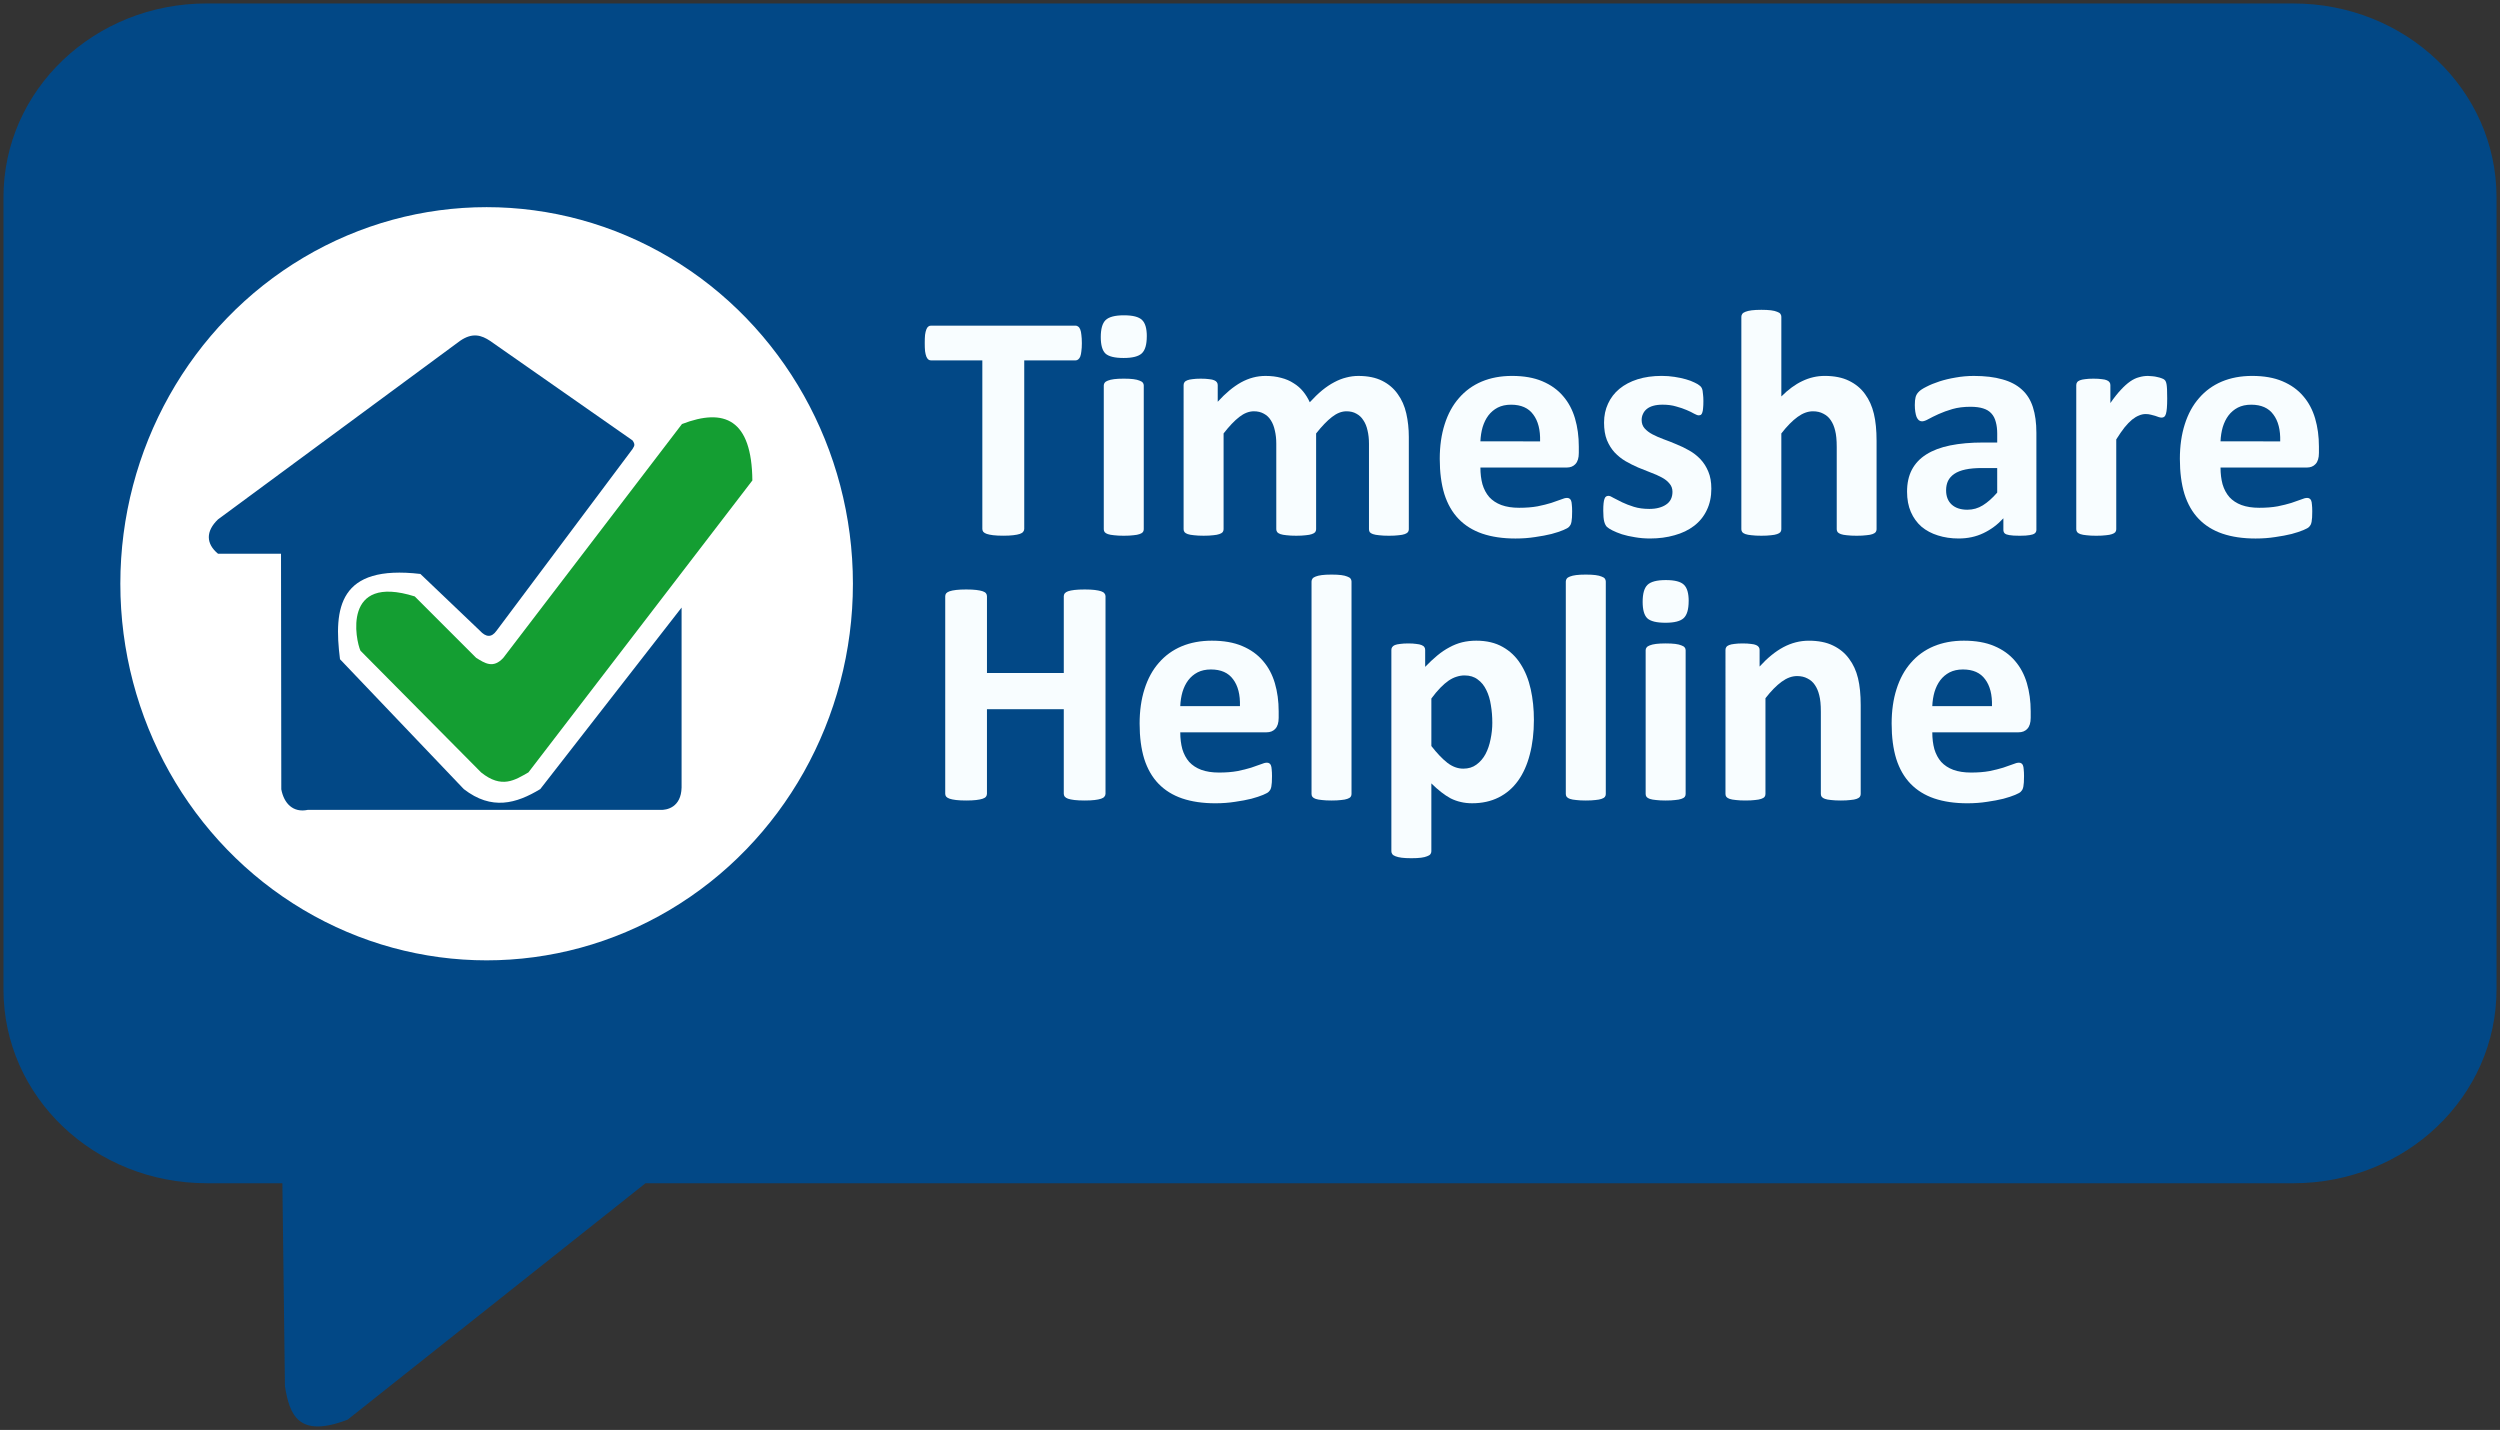 <?xml version="1.0" encoding="UTF-8" standalone="no"?>
<!-- Created with Inkscape (http://www.inkscape.org/) -->

<svg
   width="190.218mm"
   height="108.799mm"
   viewBox="0 0 190.218 108.799"
   version="1.1"
   id="svg310"
   xml:space="preserve"
   inkscape:export-filename="bitmap.png"
   inkscape:export-xdpi="133.53131"
   inkscape:export-ydpi="133.53131"
   inkscape:version="1.2.1 (9c6d41e410, 2022-07-14)"
   sodipodi:docname="timesharehelpline-logo.svg"
   xmlns:inkscape="http://www.inkscape.org/namespaces/inkscape"
   xmlns:sodipodi="http://sodipodi.sourceforge.net/DTD/sodipodi-0.dtd"
   xmlns="http://www.w3.org/2000/svg"
   xmlns:svg="http://www.w3.org/2000/svg"><rect x="0" y="0" width="190.218" height="108.799" fill="#333333" stroke="none"/><sodipodi:namedview
     id="namedview312"
     pagecolor="#505050"
     bordercolor="#eeeeee"
     borderopacity="1"
     inkscape:showpageshadow="0"
     inkscape:pageopacity="0"
     inkscape:pagecheckerboard="0"
     inkscape:deskcolor="#505050"
     inkscape:document-units="mm"
     showgrid="false"
     inkscape:zoom="0.5"
     inkscape:cx="266"
     inkscape:cy="91"
     inkscape:window-width="1920"
     inkscape:window-height="991"
     inkscape:window-x="-9"
     inkscape:window-y="-9"
     inkscape:window-maximized="1"
     inkscape:current-layer="layer1" /><defs
     id="defs307" /><g
     inkscape:label="Layer 1"
     inkscape:groupmode="layer"
     id="layer1"
     transform="translate(-10.448,-10.633)"><path
       id="rect1105"
       style="opacity:1;fill:#024886;fill-opacity:1;stroke:#000000;stroke-width:0.527;stroke-linecap:round;stroke-linejoin:round;stroke-opacity:0;paint-order:stroke markers fill"
       d="m 26.184,10.896 c -8.572,0 -15.472,6.579 -15.472,14.752 v 60.262 c 0,8.173 6.9,14.752 15.472,14.752 h 5.75 l 0.194,15.444 c 0.349,2.151 0.993,3.992 4.767,2.547 l 22.666,-17.99 H 184.929 c 8.572,0 15.473,-6.579 15.473,-14.752 V 25.649 c 0,-8.173 -6.901,-14.752 -15.473,-14.752 z" /><ellipse
       style="opacity:1;fill:#ffffff;fill-opacity:1;stroke:#000000;stroke-width:0.557;stroke-linecap:round;stroke-linejoin:round;stroke-opacity:0;paint-order:stroke markers fill"
       id="path1312"
       cx="47.474"
       cy="55.049"
       rx="27.87"
       ry="28.654" /><path
       style="opacity:1;fill:#024886;fill-opacity:1;stroke:#000000;stroke-width:0.529;stroke-linecap:round;stroke-linejoin:round;stroke-opacity:0;paint-order:stroke markers fill"
       d="m 31.829,52.764 h -4.794 c -0.927,-0.769 -0.936,-1.714 0,-2.612 L 45.45,36.569 c 0.967,-0.669 1.652,-0.418 2.286,0 l 10.84,7.575 c 0.271,0.376 0.074,0.478 0,0.653 L 48.23,58.62 c -0.391,0.555 -0.818,0.491 -1.27,0 l -4.525,-4.317 c -6.21,-0.725 -6.612,2.571 -6.118,6.488 l 9.42,9.882 c 2.122,1.647 4.001,1.1 5.818,0 l 10.753,-13.812 v 13.697 c -0.038,1.499 -1.113,1.723 -1.622,1.697 h -26.827 c -1.112,0.232 -1.807,-0.492 -2.008,-1.564 z"
       id="path1314"
       sodipodi:nodetypes="ccccccccccccccccccc" /><path
       style="opacity:1;fill:#149e32;fill-opacity:1;stroke:#000000;stroke-width:0.529;stroke-linecap:round;stroke-linejoin:round;stroke-opacity:0;paint-order:stroke markers fill"
       d="m 37.875,60.143 c -0.355,-0.76 -1.428,-5.882 4.13,-4.13 l 4.669,4.669 c 0.652,0.407 1.301,0.851 2.073,0 L 62.337,42.897 c 3.238,-1.25 5.314,-0.356 5.356,4.294 L 50.654,69.402 c -1.03,0.586 -2.033,1.267 -3.602,0 z"
       id="path3854"
       sodipodi:nodetypes="ccccccccc" /><g
       aria-label="Timeshare
Helpline"
       transform="scale(0.991,1.009)"
       id="text5359"
       style="font-weight:bold;font-size:24.958px;font-family:Calibri;-inkscape-font-specification:'Calibri, Bold';fill:#f8fdff;stroke:#000000;stroke-width:0.414;stroke-linecap:round;stroke-linejoin:round;stroke-opacity:0;paint-order:stroke markers fill"><g
         id="path5998"><path
           style="color:#000000;-inkscape-font-specification:'Calibri, Bold';fill:#000000;fill-opacity:0;stroke:none;stroke-linecap:butt;stroke-linejoin:miter;stroke-opacity:1;-inkscape-stroke:none"
           d="m 82.018,34.889 c -0.12,0 -0.241,0.044 -0.334,0.121 -0.101,0.076 -0.165,0.18 -0.213,0.303 -2.06e-4,5.33e-4 2.05e-4,0.001 0,0.002 -0.05,0.122 -0.084,0.267 -0.109,0.445 a 0.207,0.207 0 0 0 -0.002,0.01 c -0.017,0.18 -0.025,0.394 -0.025,0.643 0,0.24 0.008,0.449 0.025,0.629 a 0.207,0.207 0 0 0 0.002,0.01 c 0.026,0.173 0.061,0.321 0.109,0.447 a 0.207,0.207 0 0 0 0.002,0.004 c 0.049,0.118 0.113,0.22 0.203,0.297 0.094,0.08 0.219,0.123 0.342,0.123 h 3.74 v 12.504 c 0,0.123 0.042,0.246 0.115,0.344 a 0.207,0.207 0 0 0 0.01,0.012 c 0.091,0.104 0.213,0.171 0.357,0.219 0.143,0.048 0.318,0.08 0.529,0.105 0.223,0.026 0.491,0.039 0.805,0.039 0.314,0 0.576,-0.013 0.791,-0.039 C 88.585,51.08 88.762,51.048 88.906,51 c 0.142,-0.047 0.262,-0.116 0.348,-0.227 0.082,-0.096 0.135,-0.221 0.135,-0.348 V 37.922 h 3.742 c 0.117,0 0.235,-0.046 0.324,-0.121 0.097,-0.076 0.171,-0.18 0.221,-0.299 a 0.207,0.207 0 0 0 0.002,-0.004 c 0.049,-0.127 0.078,-0.277 0.096,-0.447 0.026,-0.184 0.039,-0.396 0.039,-0.639 0,-0.25 -0.013,-0.466 -0.039,-0.65 -0.017,-0.177 -0.045,-0.323 -0.096,-0.447 v -0.002 c -0.049,-0.126 -0.124,-0.234 -0.232,-0.307 -0.089,-0.071 -0.201,-0.117 -0.314,-0.117 z m 0,0.414 h 11.113 c 0.027,0 0.037,0.003 0.061,0.023 a 0.207,0.207 0 0 0 0.025,0.018 c 0.013,0.008 0.044,0.04 0.074,0.119 a 0.207,0.207 0 0 0 0.002,0.004 c 0.028,0.067 0.055,0.184 0.07,0.342 a 0.207,0.207 0 0 0 0.002,0.01 c 0.022,0.157 0.033,0.357 0.033,0.594 10e-7,0.228 -0.011,0.423 -0.033,0.58 A 0.207,0.207 0 0 0 93.363,37 c -0.015,0.149 -0.041,0.265 -0.072,0.346 -0.03,0.07 -0.062,0.11 -0.09,0.131 a 0.207,0.207 0 0 0 -0.01,0.008 c -0.024,0.02 -0.033,0.023 -0.061,0.023 h -3.949 a 0.207,0.207 0 0 0 -0.207,0.207 v 12.711 c 0,0.033 -0.004,0.051 -0.033,0.084 a 0.207,0.207 0 0 0 -0.01,0.012 c -0.012,0.015 -0.058,0.053 -0.156,0.086 -0.1,0.033 -0.254,0.065 -0.457,0.088 a 0.207,0.207 0 0 0 -0.002,0 c -0.191,0.023 -0.439,0.035 -0.742,0.035 -0.303,0 -0.556,-0.012 -0.756,-0.035 -0.194,-0.023 -0.346,-0.054 -0.447,-0.088 -0.095,-0.032 -0.145,-0.068 -0.17,-0.094 -0.02,-0.028 -0.029,-0.051 -0.029,-0.088 V 37.715 a 0.207,0.207 0 0 0 -0.207,-0.207 h -3.947 c -0.04,0 -0.054,-0.006 -0.074,-0.023 -0.023,-0.02 -0.056,-0.063 -0.088,-0.137 v -0.002 c -0.032,-0.083 -0.062,-0.199 -0.084,-0.344 v -0.004 c -0.015,-0.161 -0.023,-0.357 -0.023,-0.586 0,-0.238 0.008,-0.44 0.023,-0.602 5e-5,-5.22e-4 -4.9e-5,-0.001 0,-0.002 0.023,-0.154 0.053,-0.272 0.082,-0.342 a 0.207,0.207 0 0 0 0.002,-0.004 c 0.032,-0.084 0.067,-0.122 0.074,-0.127 a 0.207,0.207 0 0 0 0.014,-0.01 c 0.02,-0.017 0.034,-0.023 0.074,-0.023 z"
           id="path6035" /><path
           style="color:#000000;-inkscape-font-specification:'Calibri, Bold';stroke:none;stroke-linecap:butt;stroke-linejoin:miter;stroke-opacity:1;-inkscape-stroke:none"
           d="m 93.606,36.411 q 0,0.353 -0.037,0.609 -0.024,0.244 -0.085,0.402 -0.061,0.146 -0.158,0.219 -0.085,0.073 -0.195,0.073 H 89.182 v 12.71 q 0,0.122 -0.085,0.219 -0.073,0.097 -0.256,0.158 -0.183,0.061 -0.5,0.097 -0.305,0.037 -0.768,0.037 -0.463,0 -0.78,-0.037 -0.305,-0.037 -0.487,-0.097 -0.183,-0.061 -0.268,-0.158 -0.073,-0.097 -0.073,-0.219 v -12.71 h -3.948 q -0.122,0 -0.207,-0.073 -0.085,-0.073 -0.146,-0.219 -0.061,-0.158 -0.097,-0.402 -0.024,-0.256 -0.024,-0.609 0,-0.366 0.024,-0.622 0.037,-0.256 0.097,-0.402 0.061,-0.158 0.146,-0.219 0.085,-0.073 0.207,-0.073 h 11.114 q 0.11,0 0.195,0.073 0.097,0.061 0.158,0.219 0.061,0.146 0.085,0.402 0.037,0.256 0.037,0.622 z"
           id="path6037" /></g><g
         id="path6000"><path
           style="color:#000000;-inkscape-font-specification:'Calibri, Bold';fill:#000000;fill-opacity:0;stroke:none;stroke-linecap:butt;stroke-linejoin:miter;stroke-opacity:1;-inkscape-stroke:none"
           d="m 96.836,34.109 c -0.715,0 -1.239,0.114 -1.559,0.424 -0.309,0.298 -0.428,0.783 -0.428,1.428 0,0.62 0.116,1.089 0.416,1.379 a 0.207,0.207 0 0 0 0.002,0.002 c 0.315,0.294 0.83,0.398 1.543,0.398 0.706,0 1.223,-0.111 1.543,-0.41 0.318,-0.297 0.443,-0.784 0.443,-1.43 0,-0.621 -0.123,-1.092 -0.432,-1.381 -9.9e-5,-9.6e-5 1e-4,-0.002 0,-0.002 -0.313,-0.301 -0.825,-0.408 -1.529,-0.408 z m 0,0.412 c 0.659,0 1.07,0.128 1.244,0.297 a 0.207,0.207 0 0 0 0.004,0.002 c 0.178,0.166 0.299,0.515 0.299,1.08 0,0.589 -0.126,0.953 -0.312,1.127 -0.184,0.172 -0.601,0.299 -1.26,0.299 -0.667,0 -1.085,-0.124 -1.258,-0.285 -0.171,-0.165 -0.289,-0.515 -0.289,-1.08 0,-0.59 0.122,-0.958 0.301,-1.131 0.184,-0.178 0.605,-0.309 1.271,-0.309 z m -0.014,4.363 c -0.306,0 -0.56,0.013 -0.768,0.039 -0.205,0.026 -0.378,0.065 -0.523,0.123 -0.001,3.92e-4 -0.003,-3.94e-4 -0.004,0 -0.132,0.048 -0.247,0.117 -0.328,0.223 -0.077,0.093 -0.119,0.214 -0.119,0.334 v 10.846 c 0,0.123 0.042,0.246 0.115,0.344 a 0.207,0.207 0 0 0 0.008,0.012 c 0.085,0.099 0.198,0.157 0.332,0.205 a 0.207,0.207 0 0 0 0.004,0.002 c 0.143,0.048 0.314,0.076 0.516,0.094 0.208,0.026 0.461,0.039 0.768,0.039 0.306,0 0.562,-0.013 0.77,-0.039 0.202,-0.017 0.369,-0.046 0.508,-0.096 0.139,-0.047 0.256,-0.103 0.344,-0.205 a 0.207,0.207 0 0 0 0.008,-0.012 c 0.074,-0.098 0.113,-0.221 0.113,-0.344 V 39.604 c 0,-0.12 -0.04,-0.241 -0.117,-0.334 -0.084,-0.11 -0.205,-0.175 -0.346,-0.223 -0.14,-0.059 -0.307,-0.098 -0.51,-0.123 -0.208,-0.026 -0.463,-0.039 -0.77,-0.039 z m 0,0.414 c 0.295,0 0.537,0.012 0.719,0.035 0.183,0.023 0.32,0.057 0.406,0.094 a 0.207,0.207 0 0 0 0.018,0.008 c 0.098,0.033 0.143,0.071 0.154,0.086 a 0.207,0.207 0 0 0 0.01,0.01 c 0.017,0.02 0.023,0.032 0.023,0.072 v 10.846 c 0,0.037 -0.011,0.061 -0.031,0.09 -0.013,0.013 -0.059,0.048 -0.156,0.08 a 0.207,0.207 0 0 0 -0.006,0.002 c -0.087,0.031 -0.226,0.059 -0.41,0.074 a 0.207,0.207 0 0 0 -0.008,0 c -0.182,0.023 -0.424,0.035 -0.719,0.035 -0.295,0 -0.535,-0.012 -0.717,-0.035 a 0.207,0.207 0 0 0 -0.008,0 c -0.184,-0.015 -0.329,-0.043 -0.428,-0.076 -0.086,-0.032 -0.132,-0.064 -0.146,-0.08 -0.021,-0.029 -0.029,-0.052 -0.029,-0.09 V 39.604 c 0,-0.04 0.006,-0.052 0.023,-0.072 a 0.207,0.207 0 0 0 0.008,-0.01 c 0.015,-0.02 0.059,-0.056 0.148,-0.088 a 0.207,0.207 0 0 0 0.008,-0.004 c 0.098,-0.039 0.24,-0.073 0.424,-0.096 0.182,-0.023 0.422,-0.035 0.717,-0.035 z"
           id="path6041" /><path
           style="color:#000000;-inkscape-font-specification:'Calibri, Bold';stroke:none;stroke-linecap:butt;stroke-linejoin:miter;stroke-opacity:1;-inkscape-stroke:none"
           d="m 98.359,50.45 q 0,0.122 -0.073,0.219 -0.073,0.085 -0.256,0.146 -0.171,0.061 -0.463,0.085 -0.292,0.037 -0.743,0.037 -0.451,0 -0.743,-0.037 -0.292,-0.024 -0.475,-0.085 -0.171,-0.061 -0.244,-0.146 -0.073,-0.097 -0.073,-0.219 V 39.604 q 0,-0.122 0.073,-0.207 0.073,-0.097 0.244,-0.158 0.183,-0.073 0.475,-0.11 0.292,-0.037 0.743,-0.037 0.451,0 0.743,0.037 0.292,0.037 0.463,0.11 0.183,0.061 0.256,0.158 0.073,0.085 0.073,0.207 z m 0.232,-14.55 q 0,0.926 -0.378,1.28 -0.378,0.353 -1.401,0.353 -1.036,0 -1.401,-0.341 -0.353,-0.341 -0.353,-1.231 0,-0.926 0.366,-1.28 0.378,-0.366 1.414,-0.366 1.024,0 1.389,0.353 0.366,0.341 0.366,1.231 z"
           id="path6043" /></g><g
         id="path6002"><path
           style="color:#000000;-inkscape-font-specification:'Calibri, Bold';fill:#000000;fill-opacity:0;stroke:none;stroke-linecap:butt;stroke-linejoin:miter;stroke-opacity:1;-inkscape-stroke:none"
           d="m 107.705,38.678 c -0.684,0 -1.346,0.174 -1.975,0.514 a 0.207,0.207 0 0 0 -0.002,0 c -0.498,0.273 -0.991,0.728 -1.484,1.211 v -0.822 c 0,-0.113 -0.033,-0.227 -0.098,-0.32 -0.07,-0.108 -0.174,-0.186 -0.295,-0.236 h -0.002 c -0.124,-0.055 -0.27,-0.082 -0.451,-0.1 -0.184,-0.026 -0.401,-0.039 -0.664,-0.039 -0.255,0 -0.471,0.013 -0.654,0.039 -0.175,0.018 -0.327,0.048 -0.457,0.098 -0.13,0.05 -0.241,0.125 -0.314,0.238 -0.064,0.094 -0.098,0.207 -0.098,0.32 v 10.869 c 0,0.123 0.04,0.246 0.113,0.344 a 0.207,0.207 0 0 0 0.01,0.012 c 0.085,0.099 0.196,0.157 0.33,0.205 a 0.207,0.207 0 0 0 0.004,0.002 c 0.143,0.048 0.314,0.076 0.516,0.094 0.208,0.026 0.463,0.039 0.77,0.039 0.306,0 0.562,-0.013 0.77,-0.039 0.201,-0.017 0.368,-0.046 0.506,-0.096 0.139,-0.047 0.256,-0.103 0.344,-0.205 a 0.207,0.207 0 0 0 0.008,-0.012 c 0.073,-0.098 0.115,-0.221 0.115,-0.344 V 43.305 c 0.405,-0.505 0.785,-0.902 1.125,-1.16 0.347,-0.264 0.675,-0.383 0.996,-0.383 0.264,0 0.481,0.053 0.666,0.156 a 0.207,0.207 0 0 0 0.006,0.002 c 0.187,0.097 0.337,0.235 0.457,0.426 a 0.207,0.207 0 0 0 0.002,0.004 c 0.122,0.186 0.215,0.418 0.275,0.699 a 0.207,0.207 0 0 0 0,0.004 c 0.069,0.282 0.105,0.599 0.105,0.951 v 6.445 c 0,0.123 0.04,0.246 0.113,0.344 a 0.207,0.207 0 0 0 0.01,0.012 c 0.085,0.099 0.196,0.157 0.33,0.205 a 0.207,0.207 0 0 0 0.004,0.002 c 0.143,0.048 0.314,0.076 0.516,0.094 0.208,0.026 0.463,0.039 0.77,0.039 0.298,0 0.548,-0.013 0.756,-0.039 0.202,-0.017 0.369,-0.046 0.508,-0.096 0.139,-0.047 0.256,-0.103 0.344,-0.205 a 0.207,0.207 0 0 0 0.008,-0.012 c 0.073,-0.098 0.113,-0.221 0.113,-0.344 v -7.141 c 0.413,-0.506 0.798,-0.905 1.139,-1.164 0.348,-0.265 0.67,-0.383 0.982,-0.383 0.273,0 0.49,0.054 0.664,0.154 a 0.207,0.207 0 0 0 0.01,0.004 c 0.187,0.097 0.335,0.235 0.455,0.426 a 0.207,0.207 0 0 0 0.006,0.008 c 0.128,0.185 0.225,0.416 0.285,0.695 a 0.207,0.207 0 0 0 0,0.004 c 0.069,0.282 0.104,0.599 0.104,0.951 v 6.445 c 0,0.116 0.033,0.232 0.094,0.33 a 0.207,0.207 0 0 0 0.018,0.025 c 0.085,0.099 0.198,0.157 0.332,0.205 a 0.207,0.207 0 0 0 0.004,0.002 c 0.143,0.048 0.313,0.076 0.514,0.094 0.208,0.026 0.467,0.039 0.781,0.039 0.306,0 0.562,-0.013 0.77,-0.039 0.202,-0.017 0.369,-0.046 0.508,-0.096 0.134,-0.048 0.245,-0.106 0.33,-0.205 a 0.207,0.207 0 0 0 0.01,-0.012 c 0.073,-0.098 0.113,-0.221 0.113,-0.344 v -6.957 c 0,-0.64 -0.065,-1.249 -0.199,-1.826 -0.135,-0.583 -0.366,-1.097 -0.691,-1.535 -0.321,-0.451 -0.748,-0.809 -1.271,-1.066 -0.531,-0.261 -1.174,-0.387 -1.92,-0.387 -0.333,0 -0.662,0.044 -0.986,0.129 -0.319,0.078 -0.639,0.202 -0.961,0.371 -0.314,0.162 -0.634,0.373 -0.959,0.631 a 0.207,0.207 0 0 0 -0.002,0 c -0.255,0.208 -0.518,0.47 -0.781,0.74 -0.119,-0.218 -0.236,-0.44 -0.393,-0.627 -0.217,-0.26 -0.477,-0.481 -0.777,-0.662 l -0.002,-0.002 c -0.296,-0.191 -0.632,-0.332 -1.006,-0.426 -0.379,-0.103 -0.8,-0.154 -1.262,-0.154 z m 0,0.414 c 0.432,0 0.816,0.047 1.152,0.139 a 0.207,0.207 0 0 0 0.004,0.002 c 0.338,0.085 0.633,0.21 0.889,0.375 a 0.207,0.207 0 0 0 0.006,0.004 c 0.266,0.159 0.492,0.351 0.68,0.576 0.191,0.229 0.352,0.485 0.482,0.77 a 0.207,0.207 0 0 0 0.34,0.055 c 0.319,-0.343 0.628,-0.636 0.928,-0.881 0.308,-0.245 0.604,-0.439 0.891,-0.586 a 0.207,0.207 0 0 0 0.002,-0.002 c 0.296,-0.156 0.585,-0.267 0.867,-0.336 a 0.207,0.207 0 0 0 0.004,0 c 0.292,-0.077 0.586,-0.115 0.885,-0.115 0.7,0 1.276,0.118 1.736,0.344 0.468,0.23 0.837,0.54 1.117,0.934 a 0.207,0.207 0 0 0 0.004,0.004 c 0.29,0.39 0.497,0.85 0.621,1.387 0.126,0.544 0.191,1.121 0.191,1.732 l -0.002,6.957 c 0,0.037 -0.009,0.061 -0.029,0.09 -0.016,0.016 -0.059,0.05 -0.148,0.082 -0.087,0.031 -0.228,0.059 -0.412,0.074 a 0.207,0.207 0 0 0 -0.008,0 c -0.182,0.023 -0.424,0.035 -0.719,0.035 -0.303,0 -0.547,-0.012 -0.729,-0.035 a 0.207,0.207 0 0 0 -0.01,0 c -0.184,-0.015 -0.327,-0.043 -0.426,-0.076 -0.081,-0.03 -0.121,-0.06 -0.139,-0.076 -0.014,-0.027 -0.025,-0.054 -0.025,-0.094 v -6.445 c 0,-0.379 -0.038,-0.728 -0.115,-1.047 -0.069,-0.319 -0.184,-0.599 -0.346,-0.834 -0.154,-0.242 -0.359,-0.435 -0.605,-0.564 -5.3e-4,-3.03e-4 -0.001,3.02e-4 -0.002,0 -0.248,-0.142 -0.541,-0.211 -0.869,-0.211 -0.419,0 -0.835,0.165 -1.234,0.469 -0.393,0.299 -0.808,0.724 -1.254,1.277 a 0.207,0.207 0 0 0 -0.045,0.129 v 7.227 c 0,0.037 -0.011,0.061 -0.031,0.09 -0.013,0.013 -0.059,0.048 -0.156,0.08 a 0.207,0.207 0 0 0 -0.004,0.002 c -0.087,0.031 -0.228,0.059 -0.412,0.074 a 0.207,0.207 0 0 0 -0.008,0 c -0.182,0.023 -0.418,0.035 -0.705,0.035 -0.295,0 -0.537,-0.012 -0.719,-0.035 a 0.207,0.207 0 0 0 -0.008,0 c -0.184,-0.015 -0.329,-0.043 -0.428,-0.076 -0.085,-0.031 -0.129,-0.064 -0.145,-0.08 -0.021,-0.029 -0.031,-0.052 -0.031,-0.09 v -6.445 c 0,-0.379 -0.038,-0.728 -0.115,-1.047 -0.069,-0.317 -0.177,-0.596 -0.33,-0.83 -0.155,-0.246 -0.362,-0.44 -0.611,-0.57 -0.253,-0.141 -0.546,-0.209 -0.867,-0.209 -0.426,0 -0.846,0.164 -1.246,0.469 -0.394,0.3 -0.806,0.726 -1.244,1.279 a 0.207,0.207 0 0 0 -0.045,0.127 v 7.227 c 0,0.037 -0.01,0.06 -0.029,0.088 -0.012,0.012 -0.059,0.049 -0.158,0.082 a 0.207,0.207 0 0 0 -0.004,0.002 c -0.087,0.031 -0.226,0.059 -0.41,0.074 a 0.207,0.207 0 0 0 -0.01,0 c -0.182,0.023 -0.422,0.035 -0.717,0.035 -0.295,0 -0.537,-0.012 -0.719,-0.035 a 0.207,0.207 0 0 0 -0.008,0 c -0.182,-0.015 -0.324,-0.042 -0.422,-0.074 l -0.006,-0.002 c -0.084,-0.031 -0.13,-0.065 -0.145,-0.08 -0.021,-0.029 -0.029,-0.052 -0.029,-0.09 V 39.58 c 0,-0.047 0.008,-0.069 0.021,-0.088 a 0.207,0.207 0 0 0 0.008,-0.01 c 0.008,-0.013 0.038,-0.044 0.117,-0.074 0.081,-0.031 0.2,-0.059 0.35,-0.074 a 0.207,0.207 0 0 0 0.008,0 c 0.157,-0.022 0.36,-0.035 0.605,-0.035 0.254,0 0.459,0.013 0.615,0.035 a 0.207,0.207 0 0 0 0.01,0 c 0.158,0.015 0.271,0.044 0.324,0.068 a 0.207,0.207 0 0 0 0.006,0.002 c 0.071,0.029 0.1,0.06 0.111,0.078 a 0.207,0.207 0 0 0 0.008,0.01 c 0.014,0.019 0.021,0.041 0.021,0.088 v 1.256 a 0.207,0.207 0 0 0 0.359,0.139 c 0.59,-0.638 1.17,-1.109 1.738,-1.42 0.574,-0.31 1.162,-0.463 1.777,-0.463 z"
           id="path6047" /><path
           style="color:#000000;-inkscape-font-specification:'Calibri, Bold';stroke:none;stroke-linecap:butt;stroke-linejoin:miter;stroke-opacity:1;-inkscape-stroke:none"
           d="m 118.71,50.45 q 0,0.122 -0.073,0.219 -0.073,0.085 -0.244,0.146 -0.171,0.061 -0.463,0.085 -0.292,0.037 -0.743,0.037 -0.463,0 -0.756,-0.037 -0.292,-0.024 -0.475,-0.085 -0.171,-0.061 -0.244,-0.146 -0.061,-0.097 -0.061,-0.219 v -6.447 q 0,-0.548 -0.11,-0.999 -0.098,-0.451 -0.317,-0.768 -0.207,-0.329 -0.536,-0.5 -0.317,-0.183 -0.768,-0.183 -0.548,0 -1.109,0.427 -0.561,0.427 -1.219,1.243 v 7.226 q 0,0.122 -0.073,0.219 -0.073,0.085 -0.256,0.146 -0.171,0.061 -0.463,0.085 -0.292,0.037 -0.731,0.037 -0.451,0 -0.743,-0.037 -0.292,-0.024 -0.475,-0.085 -0.171,-0.061 -0.244,-0.146 -0.073,-0.097 -0.073,-0.219 v -6.447 q 0,-0.548 -0.11,-0.999 -0.098,-0.451 -0.305,-0.768 -0.207,-0.329 -0.536,-0.5 -0.329,-0.183 -0.768,-0.183 -0.561,0 -1.121,0.427 -0.561,0.427 -1.206,1.243 v 7.226 q 0,0.122 -0.073,0.219 -0.073,0.085 -0.256,0.146 -0.171,0.061 -0.463,0.085 -0.292,0.037 -0.743,0.037 -0.451,0 -0.743,-0.037 -0.292,-0.024 -0.475,-0.085 -0.171,-0.061 -0.244,-0.146 -0.073,-0.097 -0.073,-0.219 V 39.58 q 0,-0.122 0.061,-0.207 0.061,-0.097 0.219,-0.158 0.158,-0.061 0.402,-0.085 0.256,-0.037 0.634,-0.037 0.39,0 0.646,0.037 0.256,0.024 0.39,0.085 0.146,0.061 0.207,0.158 0.061,0.085 0.061,0.207 v 1.255 q 0.902,-0.975 1.791,-1.462 0.902,-0.487 1.877,-0.487 0.67,0 1.206,0.146 0.536,0.134 0.951,0.402 0.427,0.256 0.731,0.622 0.305,0.366 0.512,0.816 0.487,-0.524 0.951,-0.902 0.475,-0.378 0.926,-0.609 0.463,-0.244 0.914,-0.353 0.463,-0.122 0.938,-0.122 1.085,0 1.828,0.366 0.743,0.366 1.194,0.999 0.463,0.622 0.658,1.462 0.195,0.841 0.195,1.779 z"
           id="path6049" /></g><g
         id="path6004"><path
           style="color:#000000;-inkscape-font-specification:'Calibri, Bold';fill:#000000;fill-opacity:0;stroke:none;stroke-linecap:butt;stroke-linejoin:miter;stroke-opacity:1;-inkscape-stroke:none"
           d="m 126.631,38.678 c -0.884,0 -1.688,0.147 -2.406,0.443 -0.71,0.296 -1.319,0.729 -1.818,1.297 -0.5,0.56 -0.879,1.244 -1.139,2.047 -0.26,0.796 -0.389,1.687 -0.389,2.672 0,1.032 0.12,1.938 0.363,2.719 a 0.207,0.207 0 0 0 0,0.002 c 0.252,0.781 0.634,1.436 1.146,1.957 0.511,0.52 1.147,0.907 1.896,1.16 a 0.207,0.207 0 0 0 0.002,0 c 0.757,0.252 1.627,0.377 2.611,0.377 0.544,10e-7 1.057,-0.037 1.539,-0.111 0.477,-0.066 0.903,-0.145 1.277,-0.236 a 0.207,0.207 0 0 0 0.004,0 c 0.371,-0.099 0.68,-0.2 0.928,-0.303 0.122,-0.051 0.222,-0.095 0.303,-0.139 0.08,-0.044 0.141,-0.079 0.199,-0.146 0.063,-0.065 0.117,-0.132 0.158,-0.205 a 0.207,0.207 0 0 0 0.006,-0.01 c 0.043,-0.087 0.073,-0.183 0.092,-0.287 0.018,-0.1 0.03,-0.212 0.039,-0.34 0.008,-0.136 0.014,-0.295 0.014,-0.477 0,-0.206 -0.01,-0.377 -0.027,-0.52 -0.009,-0.148 -0.028,-0.272 -0.076,-0.381 -0.043,-0.096 -0.11,-0.184 -0.209,-0.238 -0.086,-0.054 -0.186,-0.08 -0.285,-0.08 -0.168,0 -0.346,0.052 -0.555,0.139 -0.19,0.071 -0.433,0.154 -0.729,0.25 -0.282,0.086 -0.622,0.168 -1.02,0.248 -0.391,0.07 -0.85,0.107 -1.377,0.107 -0.509,0 -0.94,-0.068 -1.293,-0.195 h -0.002 c -0.346,-0.128 -0.624,-0.311 -0.844,-0.545 -2e-4,-2.26e-4 -0.002,2.27e-4 -0.002,0 -0.213,-0.244 -0.371,-0.534 -0.477,-0.881 -0.082,-0.298 -0.111,-0.643 -0.125,-1 h 6.385 c 0.333,0 0.628,-0.112 0.832,-0.334 0.219,-0.231 0.314,-0.566 0.314,-0.971 v -0.486 c 0,-0.781 -0.101,-1.508 -0.303,-2.18 -0.202,-0.675 -0.521,-1.264 -0.955,-1.758 -0.437,-0.505 -0.998,-0.899 -1.674,-1.178 -0.674,-0.281 -1.476,-0.418 -2.406,-0.418 z m 0,0.414 c 0.89,0 1.638,0.132 2.248,0.387 0.624,0.257 1.128,0.611 1.52,1.064 a 0.207,0.207 0 0 0 0.002,0.002 c 0.394,0.448 0.684,0.981 0.871,1.605 0.189,0.629 0.283,1.314 0.283,2.061 v 0.486 c 0,0.342 -0.078,0.561 -0.199,0.688 a 0.207,0.207 0 0 0 -0.004,0.002 c -0.121,0.133 -0.279,0.201 -0.529,0.201 h -6.617 a 0.207,0.207 0 0 0 -0.207,0.207 c 0,0.479 0.055,0.92 0.166,1.322 a 0.207,0.207 0 0 0 0.002,0.006 c 0.121,0.399 0.31,0.748 0.566,1.039 a 0.207,0.207 0 0 0 0.004,0.004 c 0.267,0.285 0.606,0.503 1.006,0.65 a 0.207,0.207 0 0 0 0.002,0 c 0.411,0.148 0.889,0.219 1.436,0.219 0.546,0 1.027,-0.035 1.449,-0.111 a 0.207,0.207 0 0 0 0.004,-0.002 c 0.411,-0.082 0.767,-0.168 1.068,-0.26 a 0.207,0.207 0 0 0 0.004,-0.002 c 0.303,-0.098 0.553,-0.185 0.752,-0.26 a 0.207,0.207 0 0 0 0.006,-0.002 c 0.181,-0.075 0.321,-0.105 0.396,-0.105 0.043,0 0.059,0.008 0.068,0.014 a 0.207,0.207 0 0 0 0.021,0.014 c -0.009,-0.004 0.005,-9.37e-4 0.025,0.045 0.015,0.035 0.038,0.12 0.045,0.244 a 0.207,0.207 0 0 0 0,0.014 c 0.015,0.117 0.023,0.277 0.023,0.475 0,0.176 -0.004,0.325 -0.012,0.449 -0.008,0.116 -0.019,0.214 -0.033,0.293 -0.013,0.071 -0.032,0.125 -0.053,0.168 -0.021,0.037 -0.052,0.079 -0.098,0.125 a 0.207,0.207 0 0 0 -0.012,0.012 c 0.01,-0.012 -0.023,0.02 -0.084,0.053 -0.061,0.033 -0.15,0.076 -0.264,0.123 -0.223,0.092 -0.517,0.187 -0.877,0.283 -0.356,0.087 -0.766,0.163 -1.23,0.227 a 0.207,0.207 0 0 0 -0.002,0 c -0.459,0.071 -0.954,0.107 -1.48,0.107 -0.949,0 -1.775,-0.12 -2.48,-0.355 v 0.002 c -0.696,-0.235 -1.271,-0.587 -1.734,-1.059 -0.462,-0.47 -0.811,-1.064 -1.047,-1.793 v -0.002 c -0.227,-0.73 -0.344,-1.595 -0.344,-2.594 0,-0.949 0.123,-1.795 0.367,-2.543 a 0.207,0.207 0 0 0 0,-0.002 c 0.244,-0.757 0.597,-1.386 1.055,-1.898 a 0.207,0.207 0 0 0 0,-0.002 c 0.459,-0.521 1.013,-0.917 1.668,-1.189 v 0.002 c 0.663,-0.273 1.41,-0.412 2.248,-0.412 z m -0.072,1.756 c -0.416,0 -0.792,0.078 -1.117,0.24 a 0.207,0.207 0 0 0 -0.002,0.002 c -0.31,0.16 -0.574,0.379 -0.787,0.654 a 0.207,0.207 0 0 0 -0.002,0 c -0.204,0.266 -0.359,0.583 -0.471,0.943 a 0.207,0.207 0 0 0 -0.002,0.002 C 124.075,43.04 124.017,43.416 124,43.812 a 0.207,0.207 0 0 0 0.205,0.215 h 4.582 a 0.207,0.207 0 0 0 0.207,-0.201 c 0.025,-0.89 -0.155,-1.615 -0.564,-2.15 -3.1e-4,-4.22e-4 -0.002,4.22e-4 -0.002,0 -0.407,-0.551 -1.054,-0.828 -1.869,-0.828 z m 0,0.414 c 0.728,0 1.215,0.219 1.539,0.658 a 0.207,0.207 0 0 0 0.002,0.004 c 0.301,0.392 0.416,0.987 0.432,1.689 h -4.084 c 0.025,-0.28 0.054,-0.556 0.127,-0.805 v -0.002 c 0.099,-0.32 0.235,-0.588 0.404,-0.809 0.176,-0.228 0.391,-0.406 0.648,-0.539 0.26,-0.13 0.568,-0.197 0.932,-0.197 z"
           id="path6053" /><path
           style="color:#000000;-inkscape-font-specification:'Calibri, Bold';stroke:none;stroke-linecap:butt;stroke-linejoin:miter;stroke-opacity:1;-inkscape-stroke:none"
           d="m 131.761,44.698 q 0,0.561 -0.256,0.829 -0.244,0.268 -0.682,0.268 h -6.617 q 0,0.695 0.158,1.267 0.171,0.561 0.524,0.963 0.366,0.39 0.926,0.597 0.573,0.207 1.365,0.207 0.804,0 1.414,-0.11 0.609,-0.122 1.048,-0.256 0.451,-0.146 0.743,-0.256 0.292,-0.122 0.475,-0.122 0.11,0 0.183,0.049 0.073,0.037 0.122,0.146 0.049,0.11 0.061,0.317 0.024,0.195 0.024,0.5 0,0.268 -0.012,0.463 -0.012,0.183 -0.037,0.317 -0.024,0.134 -0.073,0.232 -0.049,0.085 -0.134,0.171 -0.073,0.085 -0.427,0.232 -0.353,0.146 -0.902,0.292 -0.548,0.134 -1.255,0.232 -0.707,0.11 -1.511,0.11 -1.45,0 -2.547,-0.366 -1.085,-0.366 -1.816,-1.109 -0.731,-0.743 -1.097,-1.877 -0.353,-1.133 -0.353,-2.657 0,-1.45 0.378,-2.608 0.378,-1.17 1.097,-1.974 0.719,-0.816 1.743,-1.243 1.036,-0.427 2.328,-0.427 1.365,0 2.328,0.402 0.975,0.402 1.596,1.121 0.622,0.707 0.914,1.682 0.292,0.975 0.292,2.12 z m -2.973,-0.877 q 0.037,-1.292 -0.524,-2.023 -0.548,-0.743 -1.706,-0.743 -0.585,0 -1.024,0.219 -0.427,0.219 -0.719,0.597 -0.28,0.366 -0.439,0.877 -0.146,0.5 -0.171,1.072 z"
           id="path6055" /></g><g
         id="path6006"><path
           style="color:#000000;-inkscape-font-specification:'Calibri, Bold';fill:#000000;fill-opacity:0;stroke:none;stroke-linecap:butt;stroke-linejoin:miter;stroke-opacity:1;-inkscape-stroke:none"
           d="m 138.123,38.678 c -0.7,0 -1.339,0.088 -1.914,0.266 -0.565,0.177 -1.054,0.429 -1.459,0.756 -0.405,0.328 -0.718,0.729 -0.934,1.195 -0.216,0.459 -0.324,0.966 -0.324,1.512 0,0.532 0.076,0.998 0.234,1.395 a 0.207,0.207 0 0 0 0.002,0.002 c 0.163,0.385 0.375,0.721 0.637,1 a 0.207,0.207 0 0 0 0.002,0.002 c 0.265,0.273 0.56,0.505 0.885,0.693 a 0.207,0.207 0 0 0 0.002,0.002 c 0.323,0.182 0.652,0.343 0.984,0.484 a 0.207,0.207 0 0 0 0.002,0.002 c 0.335,0.139 0.659,0.266 0.971,0.381 0.309,0.111 0.581,0.229 0.814,0.354 a 0.207,0.207 0 0 0 0.002,0.002 c 0.232,0.12 0.408,0.257 0.533,0.41 a 0.207,0.207 0 0 0 0.006,0.008 c 0.121,0.134 0.178,0.282 0.178,0.482 0,0.185 -0.034,0.338 -0.1,0.469 -0.065,0.129 -0.158,0.233 -0.293,0.32 a 0.207,0.207 0 0 0 -0.004,0.002 c -0.131,0.09 -0.295,0.163 -0.496,0.215 a 0.207,0.207 0 0 0 -0.002,0 c -0.189,0.051 -0.416,0.078 -0.678,0.078 -0.421,0 -0.795,-0.05 -1.121,-0.148 h -0.002 c -0.333,-0.103 -0.624,-0.213 -0.873,-0.33 -0.253,-0.119 -0.465,-0.225 -0.637,-0.318 -0.184,-0.114 -0.327,-0.189 -0.498,-0.189 -0.098,0 -0.198,0.028 -0.283,0.08 -0.114,0.062 -0.177,0.163 -0.217,0.273 -1.8e-4,4.85e-4 1.7e-4,0.002 0,0.002 -0.043,0.109 -0.067,0.234 -0.084,0.389 -0.018,0.151 -0.025,0.344 -0.025,0.584 0,0.367 0.023,0.651 0.08,0.869 a 0.207,0.207 0 0 0 0,0.002 c 0.055,0.201 0.135,0.369 0.26,0.494 a 0.207,0.207 0 0 0 0.008,0.006 c 0.114,0.104 0.268,0.199 0.473,0.301 0.207,0.104 0.459,0.203 0.758,0.303 a 0.207,0.207 0 0 0 0.006,0.002 c 0.303,0.092 0.64,0.167 1.012,0.225 0.386,0.067 0.788,0.102 1.205,0.102 0.691,10e-7 1.337,-0.084 1.934,-0.252 0.597,-0.16 1.122,-0.407 1.566,-0.74 0.446,-0.335 0.794,-0.756 1.035,-1.254 v -0.002 c 0.251,-0.503 0.377,-1.082 0.377,-1.725 0,-0.517 -0.082,-0.972 -0.25,-1.361 -0.163,-0.385 -0.38,-0.721 -0.65,-1 -0.266,-0.275 -0.57,-0.507 -0.912,-0.695 h -0.002 c -0.323,-0.182 -0.654,-0.34 -0.994,-0.473 l -0.004,-0.002 c -0.327,-0.139 -0.653,-0.266 -0.98,-0.381 h -0.002 c -0.309,-0.111 -0.584,-0.229 -0.826,-0.354 -0.234,-0.121 -0.416,-0.258 -0.551,-0.406 -0.12,-0.133 -0.18,-0.285 -0.18,-0.494 0,-0.135 0.026,-0.253 0.078,-0.363 a 0.207,0.207 0 0 0 0.002,-0.004 c 0.052,-0.116 0.128,-0.216 0.234,-0.303 0.103,-0.084 0.244,-0.154 0.426,-0.205 0.18,-0.05 0.4,-0.076 0.662,-0.076 0.374,0 0.699,0.043 0.977,0.125 a 0.207,0.207 0 0 0 0.008,0.002 c 0.301,0.079 0.56,0.165 0.775,0.258 a 0.207,0.207 0 0 0 0.002,0.002 c 0.23,0.095 0.417,0.185 0.561,0.268 a 0.207,0.207 0 0 0 0.008,0.004 c 0.166,0.088 0.288,0.146 0.438,0.146 0.091,0 0.18,-0.018 0.262,-0.059 a 0.207,0.207 0 0 0 0.023,-0.014 c 0.1,-0.066 0.154,-0.17 0.188,-0.277 0.041,-0.107 0.063,-0.23 0.072,-0.371 v -0.002 c 0.018,-0.15 0.027,-0.333 0.027,-0.557 0,-0.193 -0.009,-0.357 -0.027,-0.492 -0.008,-0.128 -0.021,-0.239 -0.039,-0.33 -0.019,-0.101 -0.049,-0.192 -0.094,-0.273 -0.052,-0.101 -0.133,-0.183 -0.23,-0.252 -0.102,-0.088 -0.233,-0.16 -0.414,-0.242 -0.193,-0.096 -0.421,-0.181 -0.688,-0.256 -0.27,-0.076 -0.57,-0.138 -0.902,-0.188 -0.328,-0.05 -0.667,-0.076 -1.018,-0.076 z m 0,0.414 c 0.331,0 0.649,0.023 0.955,0.07 0.318,0.048 0.604,0.107 0.854,0.178 0.251,0.071 0.458,0.149 0.621,0.23 a 0.207,0.207 0 0 0 0.006,0.002 c 0.17,0.077 0.284,0.148 0.326,0.186 a 0.207,0.207 0 0 0 0.019,0.016 c 0.061,0.043 0.091,0.081 0.104,0.105 a 0.207,0.207 0 0 0 0.006,0.01 c 0.017,0.029 0.035,0.081 0.049,0.154 a 0.207,0.207 0 0 0 0.002,0.004 c 0.013,0.067 0.025,0.165 0.033,0.289 a 0.207,0.207 0 0 0 0,0.014 c 0.014,0.108 0.023,0.257 0.023,0.438 0,0.214 -0.009,0.386 -0.023,0.512 a 0.207,0.207 0 0 0 0,0.012 c -0.007,0.124 -0.027,0.214 -0.047,0.264 a 0.207,0.207 0 0 0 -0.006,0.018 c -0.013,0.044 -0.022,0.047 -0.023,0.049 -0.015,0.005 -0.029,0.012 -0.059,0.012 0.003,0 -0.103,-0.025 -0.238,-0.094 l -0.008,-0.004 c -0.164,-0.094 -0.362,-0.191 -0.6,-0.289 h -0.002 c -0.237,-0.102 -0.511,-0.193 -0.824,-0.275 -0.324,-0.096 -0.69,-0.143 -1.096,-0.143 -0.29,0 -0.547,0.03 -0.773,0.094 -0.224,0.063 -0.417,0.154 -0.574,0.281 -0.152,0.124 -0.271,0.277 -0.35,0.451 -2.7e-4,5.76e-4 2.7e-4,0.001 0,0.002 -3.8e-4,8.38e-4 -0.002,0.001 -0.002,0.002 -0.077,0.165 -0.115,0.347 -0.115,0.535 0,0.294 0.097,0.563 0.285,0.771 0.174,0.193 0.399,0.357 0.668,0.496 0.261,0.135 0.553,0.261 0.877,0.377 a 0.207,0.207 0 0 0 0.002,0 c 0.321,0.112 0.642,0.237 0.963,0.373 a 0.207,0.207 0 0 0 0.006,0.002 c 0.324,0.126 0.639,0.277 0.947,0.451 a 0.207,0.207 0 0 0 0.002,0 c 0.308,0.169 0.579,0.376 0.816,0.621 0.233,0.24 0.423,0.53 0.568,0.875 a 0.207,0.207 0 0 0 0,0.002 c 0.141,0.326 0.215,0.723 0.215,1.197 0,0.591 -0.113,1.102 -0.332,1.541 a 0.207,0.207 0 0 0 -0.002,0.002 c -0.214,0.442 -0.515,0.809 -0.912,1.107 -0.399,0.299 -0.873,0.523 -1.428,0.672 a 0.207,0.207 0 0 0 -0.004,0 c -0.557,0.157 -1.163,0.236 -1.82,0.236 -0.395,0 -0.774,-0.031 -1.135,-0.094 a 0.207,0.207 0 0 0 -0.002,0 c -0.356,-0.055 -0.675,-0.127 -0.955,-0.213 -0.286,-0.095 -0.52,-0.19 -0.703,-0.281 -0.183,-0.091 -0.31,-0.174 -0.375,-0.232 -0.053,-0.054 -0.108,-0.152 -0.15,-0.305 -0.041,-0.156 -0.066,-0.416 -0.066,-0.764 0,-0.231 0.007,-0.413 0.021,-0.537 0.015,-0.135 0.04,-0.236 0.06,-0.289 a 0.207,0.207 0 0 0 0.002,-0.006 c 0.023,-0.064 0.045,-0.067 0.019,-0.055 a 0.207,0.207 0 0 0 0.023,-0.014 c 0.009,-0.006 0.026,-0.014 0.068,-0.014 0.008,0 0.122,0.03 0.279,0.127 a 0.207,0.207 0 0 0 0.012,0.006 c 0.184,0.1 0.405,0.211 0.668,0.334 0.271,0.127 0.581,0.244 0.93,0.352 0.372,0.113 0.787,0.168 1.242,0.168 0.29,0 0.551,-0.029 0.783,-0.092 0.238,-0.062 0.447,-0.152 0.625,-0.273 0.188,-0.123 0.337,-0.286 0.434,-0.48 0.097,-0.195 0.145,-0.415 0.145,-0.652 0,-0.286 -0.098,-0.549 -0.283,-0.756 -0.166,-0.202 -0.386,-0.373 -0.654,-0.512 l -0.004,-0.002 c -0.253,-0.135 -0.541,-0.259 -0.863,-0.375 h -0.002 c -0.305,-0.112 -0.622,-0.237 -0.951,-0.373 l -0.002,-0.002 c -0.316,-0.134 -0.631,-0.289 -0.939,-0.463 l -0.002,-0.002 c -0.291,-0.169 -0.555,-0.375 -0.793,-0.621 -0.225,-0.24 -0.409,-0.53 -0.555,-0.875 -0.133,-0.334 -0.203,-0.746 -0.203,-1.236 0,-0.493 0.096,-0.934 0.285,-1.336 a 0.207,0.207 0 0 0 0,-0.002 c 0.19,-0.411 0.462,-0.757 0.82,-1.047 0.359,-0.29 0.797,-0.52 1.32,-0.684 0.53,-0.164 1.126,-0.246 1.791,-0.246 z"
           id="path6059" /><path
           style="color:#000000;-inkscape-font-specification:'Calibri, Bold';stroke:none;stroke-linecap:butt;stroke-linejoin:miter;stroke-opacity:1;-inkscape-stroke:none"
           d="m 141.937,47.379 q 0,0.926 -0.353,1.633 -0.341,0.707 -0.975,1.182 -0.634,0.475 -1.499,0.707 -0.865,0.244 -1.877,0.244 -0.609,0 -1.17,-0.097 -0.548,-0.085 -0.987,-0.219 -0.439,-0.146 -0.731,-0.292 -0.292,-0.146 -0.427,-0.268 -0.134,-0.134 -0.207,-0.402 -0.073,-0.28 -0.073,-0.816 0,-0.353 0.024,-0.561 0.024,-0.219 0.073,-0.341 0.049,-0.134 0.122,-0.171 0.073,-0.049 0.183,-0.049 0.134,0 0.39,0.158 0.268,0.146 0.658,0.329 0.39,0.183 0.902,0.341 0.524,0.158 1.182,0.158 0.414,0 0.731,-0.085 0.329,-0.085 0.561,-0.244 0.244,-0.158 0.366,-0.402 0.122,-0.244 0.122,-0.561 0,-0.366 -0.232,-0.622 -0.219,-0.268 -0.597,-0.463 -0.366,-0.195 -0.841,-0.366 -0.463,-0.171 -0.963,-0.378 -0.487,-0.207 -0.963,-0.475 -0.463,-0.268 -0.841,-0.658 -0.366,-0.39 -0.597,-0.938 -0.219,-0.548 -0.219,-1.316 0,-0.78 0.305,-1.426 0.305,-0.658 0.877,-1.121 0.573,-0.463 1.389,-0.719 0.829,-0.256 1.852,-0.256 0.512,0 0.987,0.073 0.487,0.073 0.877,0.183 0.39,0.11 0.658,0.244 0.268,0.122 0.378,0.219 0.122,0.085 0.171,0.183 0.049,0.085 0.073,0.219 0.024,0.122 0.037,0.317 0.024,0.183 0.024,0.463 0,0.329 -0.024,0.536 -0.012,0.207 -0.061,0.329 -0.037,0.122 -0.11,0.171 -0.073,0.037 -0.171,0.037 -0.11,0 -0.341,-0.122 -0.232,-0.134 -0.585,-0.28 -0.341,-0.146 -0.804,-0.268 -0.451,-0.134 -1.036,-0.134 -0.414,0 -0.719,0.085 -0.305,0.085 -0.5,0.244 -0.195,0.158 -0.292,0.378 -0.098,0.207 -0.098,0.451 0,0.378 0.232,0.634 0.232,0.256 0.609,0.451 0.378,0.195 0.853,0.366 0.487,0.171 0.975,0.378 0.5,0.195 0.975,0.463 0.487,0.268 0.865,0.658 0.378,0.39 0.609,0.938 0.232,0.536 0.232,1.28 z"
           id="path6061" /></g><g
         id="path6008"><path
           style="color:#000000;-inkscape-font-specification:'Calibri, Bold';fill:#000000;fill-opacity:0;stroke:none;stroke-linecap:butt;stroke-linejoin:miter;stroke-opacity:1;-inkscape-stroke:none"
           d="m 145.775,33.693 c -0.306,0 -0.562,0.013 -0.77,0.039 -0.205,0.026 -0.376,0.065 -0.521,0.123 -0.001,3.92e-4 -0.003,-3.95e-4 -0.004,0 -0.134,0.049 -0.251,0.119 -0.332,0.227 -0.073,0.098 -0.115,0.221 -0.115,0.344 v 16.023 c 0,0.123 0.042,0.246 0.115,0.344 a 0.207,0.207 0 0 0 0.008,0.012 c 0.085,0.099 0.198,0.157 0.332,0.205 a 0.207,0.207 0 0 0 0.004,0.002 c 0.143,0.048 0.313,0.076 0.514,0.094 0.208,0.026 0.463,0.039 0.77,0.039 0.306,0 0.562,-0.013 0.77,-0.039 0.201,-0.017 0.368,-0.046 0.506,-0.096 0.139,-0.047 0.256,-0.103 0.344,-0.205 a 0.207,0.207 0 0 0 0.01,-0.012 c 0.073,-0.098 0.113,-0.221 0.113,-0.344 v -7.143 c 0.405,-0.504 0.794,-0.9 1.156,-1.158 0.372,-0.266 0.723,-0.387 1.062,-0.387 0.282,0 0.514,0.055 0.707,0.158 a 0.207,0.207 0 0 0 0.008,0.004 c 0.204,0.098 0.363,0.237 0.49,0.428 a 0.207,0.207 0 0 0 0.002,0.002 c 0.129,0.187 0.231,0.419 0.299,0.699 a 0.207,0.207 0 0 0 0,0.006 c 0.073,0.271 0.115,0.672 0.115,1.189 v 6.201 c 0,0.123 0.042,0.246 0.115,0.344 a 0.207,0.207 0 0 0 0.008,0.012 c 0.085,0.099 0.196,0.157 0.33,0.205 0.139,0.05 0.307,0.078 0.51,0.096 0.215,0.026 0.473,0.039 0.779,0.039 0.298,0 0.548,-0.013 0.756,-0.039 0.209,-0.017 0.379,-0.046 0.52,-0.096 0.134,-0.048 0.247,-0.106 0.332,-0.205 a 0.207,0.207 0 0 0 0.008,-0.012 c 0.073,-0.098 0.115,-0.221 0.115,-0.344 V 43.783 c 0,-0.816 -0.069,-1.513 -0.213,-2.096 -0.144,-0.592 -0.383,-1.112 -0.717,-1.559 l -0.002,-0.002 c -0.329,-0.45 -0.768,-0.806 -1.307,-1.062 -0.539,-0.261 -1.191,-0.387 -1.953,-0.387 -0.623,0 -1.228,0.138 -1.807,0.41 -0.45,0.208 -0.883,0.569 -1.314,0.945 v -5.607 c 0,-0.123 -0.04,-0.246 -0.113,-0.344 -0.085,-0.113 -0.21,-0.18 -0.354,-0.229 -0.139,-0.058 -0.304,-0.096 -0.506,-0.121 -0.208,-0.026 -0.463,-0.039 -0.77,-0.039 z m 0,0.414 c 0.295,0 0.537,0.012 0.719,0.035 0.183,0.023 0.32,0.057 0.406,0.094 a 0.207,0.207 0 0 0 0.016,0.008 c 0.098,0.033 0.145,0.071 0.156,0.086 0.024,0.032 0.031,0.056 0.031,0.096 v 6.008 a 0.207,0.207 0 0 0 0.354,0.146 c 0.515,-0.507 1.031,-0.877 1.549,-1.117 a 0.207,0.207 0 0 0 0.002,0 c 0.527,-0.248 1.068,-0.371 1.631,-0.371 0.717,0 1.305,0.119 1.773,0.346 a 0.207,0.207 0 0 0 0.002,0 c 0.485,0.231 0.865,0.542 1.152,0.936 a 0.207,0.207 0 0 0 0.002,0.002 c 0.299,0.398 0.514,0.865 0.646,1.41 a 0.207,0.207 0 0 0 0,0.002 c 0.133,0.538 0.201,1.204 0.201,1.996 v 6.666 c 0,0.037 -0.009,0.061 -0.029,0.09 -0.015,0.016 -0.06,0.05 -0.15,0.082 -0.085,0.03 -0.229,0.059 -0.422,0.074 a 0.207,0.207 0 0 0 -0.01,0 c -0.182,0.023 -0.418,0.035 -0.705,0.035 -0.295,0 -0.539,-0.012 -0.73,-0.035 a 0.207,0.207 0 0 0 -0.008,0 c -0.184,-0.015 -0.323,-0.043 -0.41,-0.074 -0.09,-0.032 -0.135,-0.066 -0.15,-0.082 -0.021,-0.029 -0.029,-0.052 -0.029,-0.09 v -6.201 c 0,-0.537 -0.04,-0.963 -0.129,-1.293 -0.078,-0.32 -0.195,-0.599 -0.357,-0.834 l -0.002,-0.002 c -0.165,-0.246 -0.384,-0.438 -0.648,-0.566 -0.261,-0.139 -0.564,-0.205 -0.898,-0.205 -0.44,0 -0.879,0.162 -1.303,0.465 -0.42,0.3 -0.846,0.728 -1.285,1.283 a 0.207,0.207 0 0 0 -0.045,0.127 v 7.227 c 0,0.037 -0.01,0.06 -0.029,0.088 -0.012,0.012 -0.059,0.049 -0.158,0.082 a 0.207,0.207 0 0 0 -0.004,0.002 c -0.087,0.031 -0.226,0.059 -0.41,0.074 a 0.207,0.207 0 0 0 -0.008,0 c -0.182,0.023 -0.424,0.035 -0.719,0.035 -0.295,0 -0.535,-0.012 -0.717,-0.035 a 0.207,0.207 0 0 0 -0.01,0 c -0.184,-0.015 -0.327,-0.043 -0.426,-0.076 -0.086,-0.032 -0.132,-0.064 -0.146,-0.08 -0.021,-0.029 -0.029,-0.052 -0.029,-0.09 V 34.426 c 0,-0.04 0.007,-0.064 0.031,-0.096 0.015,-0.02 0.059,-0.056 0.148,-0.088 a 0.207,0.207 0 0 0 0.006,-0.004 c 0.098,-0.039 0.242,-0.073 0.426,-0.096 0.182,-0.023 0.422,-0.035 0.717,-0.035 z"
           id="path6065" /><path
           style="color:#000000;-inkscape-font-specification:'Calibri, Bold';stroke:none;stroke-linecap:butt;stroke-linejoin:miter;stroke-opacity:1;-inkscape-stroke:none"
           d="m 154.623,50.45 q 0,0.122 -0.073,0.219 -0.073,0.085 -0.244,0.146 -0.171,0.061 -0.475,0.085 -0.292,0.037 -0.731,0.037 -0.451,0 -0.756,-0.037 -0.292,-0.024 -0.463,-0.085 -0.171,-0.061 -0.244,-0.146 -0.073,-0.097 -0.073,-0.219 v -6.203 q 0,-0.792 -0.122,-1.243 -0.11,-0.451 -0.329,-0.768 -0.219,-0.329 -0.573,-0.5 -0.341,-0.183 -0.804,-0.183 -0.585,0 -1.182,0.427 -0.597,0.427 -1.243,1.243 v 7.226 q 0,0.122 -0.073,0.219 -0.073,0.085 -0.256,0.146 -0.171,0.061 -0.463,0.085 -0.292,0.037 -0.743,0.037 -0.451,0 -0.743,-0.037 -0.292,-0.024 -0.475,-0.085 -0.171,-0.061 -0.244,-0.146 -0.073,-0.097 -0.073,-0.219 V 34.425 q 0,-0.122 0.073,-0.219 0.073,-0.097 0.244,-0.158 0.183,-0.073 0.475,-0.11 0.292,-0.037 0.743,-0.037 0.451,0 0.743,0.037 0.292,0.037 0.463,0.11 0.183,0.061 0.256,0.158 0.073,0.097 0.073,0.219 v 6.008 q 0.792,-0.78 1.609,-1.158 0.829,-0.39 1.718,-0.39 1.109,0 1.865,0.366 0.768,0.366 1.231,0.999 0.475,0.634 0.682,1.487 0.207,0.841 0.207,2.047 z"
           id="path6067" /></g><g
         id="path6010"><path
           style="color:#000000;-inkscape-font-specification:'Calibri, Bold';fill:#000000;fill-opacity:0;stroke:none;stroke-linecap:butt;stroke-linejoin:miter;stroke-opacity:1;-inkscape-stroke:none"
           d="m 162.094,38.678 c -0.491,0 -0.972,0.042 -1.439,0.125 -0.454,0.074 -0.878,0.176 -1.27,0.301 -0.389,0.124 -0.729,0.26 -1.025,0.412 -6.1e-4,2.97e-4 -0.001,-2.97e-4 -0.002,0 -6.8e-4,3.5e-4 -0.001,0.002 -0.002,0.002 -0.294,0.143 -0.509,0.278 -0.654,0.434 -0.134,0.135 -0.23,0.296 -0.279,0.475 -0.049,0.176 -0.068,0.389 -0.068,0.652 0,0.196 0.013,0.378 0.039,0.545 0.026,0.165 0.06,0.307 0.107,0.432 a 0.207,0.207 0 0 0 0.006,0.012 c 0.058,0.125 0.129,0.233 0.223,0.314 a 0.207,0.207 0 0 0 0.01,0.006 c 0.105,0.082 0.236,0.129 0.369,0.129 0.189,0 0.38,-0.074 0.598,-0.195 0.205,-0.11 0.462,-0.234 0.768,-0.371 0.298,-0.133 0.641,-0.256 1.031,-0.367 0.384,-0.108 0.824,-0.162 1.32,-0.162 0.376,0 0.682,0.039 0.914,0.111 a 0.207,0.207 0 0 0 0.002,0.002 c 0.24,0.073 0.414,0.18 0.539,0.318 a 0.207,0.207 0 0 0 0.004,0.004 c 0.136,0.143 0.233,0.322 0.291,0.553 a 0.207,0.207 0 0 0 0.002,0.008 c 0.066,0.228 0.102,0.506 0.102,0.832 v 0.451 h -0.854 c -0.977,0 -1.84,0.073 -2.588,0.223 -0.75,0.15 -1.386,0.386 -1.908,0.711 -0.514,0.317 -0.912,0.731 -1.182,1.234 a 0.207,0.207 0 0 0 -0.002,0.002 c -0.262,0.497 -0.389,1.082 -0.389,1.742 0,0.608 0.102,1.149 0.311,1.619 0.206,0.465 0.498,0.861 0.871,1.182 a 0.207,0.207 0 0 0 0.004,0.004 c 0.379,0.31 0.821,0.54 1.322,0.693 0.51,0.161 1.065,0.242 1.66,0.242 0.725,10e-7 1.39,-0.14 1.988,-0.422 0.466,-0.217 0.856,-0.558 1.24,-0.906 v 0.463 c 0,0.153 0.051,0.306 0.158,0.414 a 0.207,0.207 0 0 0 0.01,0.01 c 0.118,0.105 0.27,0.154 0.451,0.182 9.1e-4,1.73e-4 0.003,-1.72e-4 0.004,0 0.197,0.037 0.47,0.053 0.84,0.053 0.344,0 0.604,-0.016 0.799,-0.053 0.197,-0.027 0.36,-0.073 0.488,-0.176 0.127,-0.102 0.199,-0.267 0.199,-0.43 v -7.312 c 0,-0.764 -0.092,-1.431 -0.279,-2.002 -0.189,-0.575 -0.493,-1.051 -0.912,-1.418 -0.417,-0.373 -0.947,-0.643 -1.58,-0.812 h -0.002 c -0.626,-0.177 -1.368,-0.264 -2.234,-0.264 z m 0,0.414 c 0.839,0 1.549,0.084 2.125,0.248 a 0.207,0.207 0 0 0 0.002,0.002 c 0.584,0.156 1.052,0.396 1.414,0.721 a 0.207,0.207 0 0 0 0.002,0.002 c 0.361,0.316 0.624,0.722 0.793,1.236 0.17,0.518 0.258,1.142 0.258,1.873 v 7.312 c 0,0.065 -0.01,0.079 -0.045,0.107 -0.033,0.027 -0.129,0.068 -0.287,0.09 a 0.207,0.207 0 0 0 -0.012,0.002 c -0.146,0.028 -0.394,0.045 -0.729,0.045 -0.359,0 -0.622,-0.018 -0.766,-0.045 a 0.207,0.207 0 0 0 -0.008,-0.002 c -0.136,-0.02 -0.212,-0.059 -0.24,-0.082 -0.02,-0.021 -0.035,-0.046 -0.035,-0.115 v -0.865 a 0.207,0.207 0 0 0 -0.357,-0.141 c -0.43,0.461 -0.92,0.817 -1.473,1.074 -0.539,0.254 -1.14,0.383 -1.812,0.383 -0.558,0 -1.07,-0.073 -1.535,-0.221 a 0.207,0.207 0 0 0 -0.002,-0.002 c -0.455,-0.139 -0.845,-0.344 -1.18,-0.617 -0.326,-0.281 -0.58,-0.622 -0.764,-1.035 -0.181,-0.408 -0.273,-0.889 -0.273,-1.451 0,-0.607 0.116,-1.12 0.342,-1.549 h -0.002 c 0.234,-0.438 0.575,-0.795 1.035,-1.078 a 0.207,0.207 0 0 0 0.002,-0.002 c 0.469,-0.292 1.059,-0.512 1.771,-0.654 0.714,-0.143 1.55,-0.215 2.506,-0.215 h 1.061 a 0.207,0.207 0 0 0 0.207,-0.207 v -0.658 c 0,-0.353 -0.038,-0.665 -0.117,-0.939 -2.3e-4,-9.14e-4 -0.002,-10e-4 -0.002,-0.002 -0.072,-0.286 -0.2,-0.535 -0.387,-0.732 -0.183,-0.202 -0.429,-0.348 -0.725,-0.438 h -0.002 c -0.288,-0.09 -0.632,-0.131 -1.035,-0.131 -0.527,0 -1.004,0.058 -1.432,0.178 a 0.207,0.207 0 0 0 -0.002,0.002 c -0.406,0.116 -0.768,0.244 -1.088,0.387 -0.312,0.14 -0.575,0.268 -0.793,0.385 a 0.207,0.207 0 0 0 -0.004,0.002 c -0.187,0.105 -0.329,0.145 -0.398,0.145 -0.044,0 -0.073,-0.012 -0.111,-0.041 -0.035,-0.031 -0.074,-0.083 -0.111,-0.162 -0.033,-0.087 -0.062,-0.2 -0.084,-0.342 -0.022,-0.142 -0.035,-0.303 -0.035,-0.48 0,-0.241 0.022,-0.424 0.055,-0.541 0.031,-0.112 0.087,-0.208 0.178,-0.299 a 0.207,0.207 0 0 0 0.006,-0.006 c 0.082,-0.088 0.263,-0.211 0.535,-0.344 a 0.207,0.207 0 0 0 0.004,-0.004 c 0.272,-0.14 0.596,-0.27 0.969,-0.389 0.371,-0.118 0.775,-0.213 1.213,-0.285 a 0.207,0.207 0 0 0 0.004,0 c 0.443,-0.079 0.898,-0.119 1.365,-0.119 z m 0.621,6.533 c -0.506,0 -0.942,0.036 -1.311,0.113 -0.368,0.077 -0.678,0.194 -0.926,0.359 -0.245,0.163 -0.434,0.37 -0.557,0.615 a 0.207,0.207 0 0 0 -0.002,0.004 c -0.113,0.235 -0.166,0.504 -0.166,0.797 0,0.498 0.165,0.924 0.494,1.225 a 0.207,0.207 0 0 0 0.002,0.002 c 0.337,0.3 0.797,0.441 1.344,0.441 0.466,0 0.9,-0.121 1.289,-0.359 v 0.002 c 0.389,-0.233 0.772,-0.57 1.156,-1.004 a 0.207,0.207 0 0 0 0.053,-0.137 V 45.832 A 0.207,0.207 0 0 0 163.885,45.625 Z m 0,0.414 h 0.963 v 1.553 c -0.345,0.381 -0.683,0.682 -1.008,0.877 a 0.207,0.207 0 0 0 -0.002,0.002 c -0.326,0.2 -0.679,0.299 -1.074,0.299 -0.475,0 -0.819,-0.117 -1.066,-0.336 -0.24,-0.219 -0.359,-0.508 -0.359,-0.92 0,-0.243 0.043,-0.446 0.125,-0.617 0.089,-0.176 0.223,-0.326 0.416,-0.455 0.19,-0.127 0.45,-0.23 0.781,-0.299 0.33,-0.069 0.739,-0.104 1.225,-0.104 z"
           id="path6071" /><path
           style="color:#000000;-inkscape-font-specification:'Calibri, Bold';stroke:none;stroke-linecap:butt;stroke-linejoin:miter;stroke-opacity:1;-inkscape-stroke:none"
           d="m 166.894,50.487 q 0,0.171 -0.122,0.268 -0.122,0.097 -0.39,0.134 -0.256,0.049 -0.768,0.049 -0.548,0 -0.804,-0.049 -0.244,-0.037 -0.353,-0.134 -0.098,-0.097 -0.098,-0.268 v -0.865 q -0.67,0.719 -1.535,1.121 -0.853,0.402 -1.901,0.402 -0.865,0 -1.596,-0.232 -0.719,-0.219 -1.255,-0.658 -0.524,-0.451 -0.816,-1.109 -0.292,-0.658 -0.292,-1.535 0,-0.951 0.366,-1.645 0.378,-0.707 1.109,-1.158 0.743,-0.463 1.84,-0.682 1.097,-0.219 2.547,-0.219 h 1.06 V 43.248 q 0,-0.512 -0.11,-0.89 -0.098,-0.39 -0.341,-0.646 -0.232,-0.256 -0.634,-0.378 -0.39,-0.122 -0.975,-0.122 -0.768,0 -1.377,0.171 -0.597,0.171 -1.06,0.378 -0.463,0.207 -0.78,0.378 -0.305,0.171 -0.5,0.171 -0.134,0 -0.244,-0.085 -0.098,-0.085 -0.171,-0.244 -0.061,-0.158 -0.098,-0.39 -0.037,-0.232 -0.037,-0.512 0,-0.378 0.061,-0.597 0.061,-0.219 0.232,-0.39 0.171,-0.183 0.597,-0.39 0.427,-0.219 0.999,-0.402 0.573,-0.183 1.243,-0.292 0.682,-0.122 1.401,-0.122 1.28,0 2.181,0.256 0.914,0.244 1.499,0.768 0.585,0.512 0.853,1.328 0.268,0.816 0.268,1.938 z m -3.01,-4.655 h -1.17 q -0.743,0 -1.267,0.11 -0.524,0.11 -0.853,0.329 -0.329,0.219 -0.487,0.536 -0.146,0.305 -0.146,0.707 0,0.682 0.427,1.072 0.439,0.39 1.206,0.39 0.646,0 1.182,-0.329 0.548,-0.329 1.109,-0.963 z"
           id="path6073" /></g><g
         id="path6012"><path
           style="color:#000000;-inkscape-font-specification:'Calibri, Bold';fill:#000000;fill-opacity:0;stroke:none;stroke-linecap:butt;stroke-linejoin:miter;stroke-opacity:1;-inkscape-stroke:none"
           d="m 175.461,38.678 c -0.245,0 -0.489,0.035 -0.732,0.104 -0.254,0.064 -0.504,0.182 -0.748,0.348 -0.244,0.166 -0.494,0.386 -0.754,0.662 -0.142,0.147 -0.297,0.368 -0.447,0.557 v -0.768 c 0,-0.113 -0.033,-0.227 -0.098,-0.32 -0.07,-0.108 -0.174,-0.186 -0.295,-0.236 h -0.002 c -0.124,-0.055 -0.268,-0.082 -0.449,-0.1 -0.184,-0.026 -0.403,-0.039 -0.666,-0.039 -0.255,0 -0.471,0.013 -0.654,0.039 -0.175,0.018 -0.325,0.048 -0.455,0.098 -0.13,0.05 -0.243,0.125 -0.316,0.238 -0.064,0.094 -0.098,0.207 -0.098,0.32 v 10.869 c 0,0.123 0.042,0.246 0.115,0.344 a 0.207,0.207 0 0 0 0.008,0.012 c 0.085,0.099 0.198,0.157 0.332,0.205 a 0.207,0.207 0 0 0 0.004,0.002 c 0.143,0.048 0.313,0.076 0.514,0.094 0.208,0.026 0.463,0.039 0.77,0.039 0.306,0 0.562,-0.013 0.77,-0.039 0.2,-0.017 0.366,-0.047 0.504,-0.096 0.14,-0.047 0.258,-0.103 0.346,-0.205 a 0.207,0.207 0 0 0 0.01,-0.012 c 0.073,-0.098 0.113,-0.221 0.113,-0.344 v -6.709 c 0.211,-0.328 0.407,-0.612 0.586,-0.836 l 0.002,-0.002 c 0.196,-0.235 0.379,-0.42 0.543,-0.555 0.173,-0.135 0.334,-0.228 0.479,-0.283 a 0.207,0.207 0 0 0 0.008,-0.004 c 0.148,-0.063 0.291,-0.092 0.432,-0.092 0.131,0 0.246,0.014 0.348,0.041 a 0.207,0.207 0 0 0 0.014,0.002 c 0.115,0.023 0.217,0.051 0.305,0.08 a 0.207,0.207 0 0 0 0.004,0.002 c 0.101,0.031 0.189,0.062 0.264,0.092 a 0.207,0.207 0 0 0 0.018,0.006 c 0.096,0.029 0.188,0.045 0.279,0.045 0.113,0 0.227,-0.034 0.318,-0.107 0.106,-0.079 0.168,-0.19 0.207,-0.318 0.04,-0.129 0.065,-0.287 0.082,-0.482 0.017,-0.196 0.025,-0.44 0.025,-0.736 0,-0.294 -0.003,-0.529 -0.012,-0.705 -0.008,-0.174 -0.021,-0.303 -0.041,-0.404 v -0.004 c -0.017,-0.09 -0.038,-0.166 -0.07,-0.236 -0.03,-0.087 -0.086,-0.159 -0.154,-0.217 -0.076,-0.072 -0.164,-0.115 -0.27,-0.15 -0.113,-0.046 -0.238,-0.081 -0.377,-0.107 -0.132,-0.032 -0.262,-0.053 -0.389,-0.062 -0.13,-0.017 -0.253,-0.027 -0.369,-0.027 z m 0,0.414 c 0.095,0 0.2,0.008 0.314,0.023 a 0.207,0.207 0 0 0 0.014,0 c 0.108,0.007 0.223,0.027 0.342,0.057 a 0.207,0.207 0 0 0 0.012,0.002 c 0.119,0.022 0.218,0.052 0.299,0.086 a 0.207,0.207 0 0 0 0.016,0.004 c 0.081,0.027 0.123,0.059 0.125,0.061 a 0.207,0.207 0 0 0 0.014,0.012 c 0.026,0.022 0.033,0.035 0.035,0.041 a 0.207,0.207 0 0 0 0.01,0.027 c 0.01,0.02 0.029,0.074 0.043,0.152 a 0.207,0.207 0 0 0 0,0.002 c 0.012,0.06 0.025,0.182 0.033,0.348 0.008,0.165 0.012,0.395 0.012,0.686 0,0.289 -0.008,0.524 -0.023,0.701 -0.015,0.178 -0.039,0.312 -0.065,0.395 -0.025,0.08 -0.054,0.111 -0.057,0.113 a 0.207,0.207 0 0 0 -0.012,0.008 c -0.005,0.004 -0.016,0.014 -0.062,0.014 -0.039,0 -0.093,-0.008 -0.158,-0.027 h -0.002 c -0.083,-0.032 -0.174,-0.064 -0.275,-0.096 l -0.004,-0.002 c -0.106,-0.035 -0.221,-0.064 -0.348,-0.09 h -0.002 c -0.138,-0.035 -0.285,-0.053 -0.441,-0.053 -0.2,0 -0.399,0.045 -0.592,0.127 -0.193,0.075 -0.387,0.189 -0.584,0.344 a 0.207,0.207 0 0 0 -0.004,0.002 c -0.193,0.158 -0.392,0.362 -0.602,0.613 a 0.207,0.207 0 0 0 -0.002,0.002 c -0.201,0.252 -0.416,0.558 -0.646,0.92 a 0.207,0.207 0 0 0 -0.033,0.111 v 6.775 c 0,0.037 -0.009,0.061 -0.029,0.09 -0.013,0.013 -0.061,0.048 -0.158,0.08 a 0.207,0.207 0 0 0 -0.004,0.002 c -0.087,0.031 -0.226,0.059 -0.41,0.074 a 0.207,0.207 0 0 0 -0.008,0 c -0.182,0.023 -0.424,0.035 -0.719,0.035 -0.295,0 -0.535,-0.012 -0.717,-0.035 a 0.207,0.207 0 0 0 -0.01,0 c -0.184,-0.015 -0.327,-0.043 -0.426,-0.076 -0.086,-0.032 -0.132,-0.064 -0.146,-0.08 -0.021,-0.029 -0.029,-0.052 -0.029,-0.09 V 39.58 c 0,-0.047 0.008,-0.069 0.021,-0.088 a 0.207,0.207 0 0 0 0.008,-0.01 c 0.008,-0.013 0.04,-0.044 0.119,-0.074 0.081,-0.031 0.198,-0.059 0.348,-0.074 a 0.207,0.207 0 0 0 0.008,0 c 0.157,-0.022 0.36,-0.035 0.605,-0.035 0.254,0 0.461,0.013 0.617,0.035 a 0.207,0.207 0 0 0 0.01,0 c 0.158,0.015 0.269,0.044 0.322,0.068 a 0.207,0.207 0 0 0 0.008,0.002 c 0.071,0.029 0.1,0.06 0.111,0.078 a 0.207,0.207 0 0 0 0.006,0.01 c 0.014,0.019 0.023,0.041 0.023,0.088 v 1.352 a 0.207,0.207 0 0 0 0.375,0.119 c 0.28,-0.4 0.542,-0.725 0.783,-0.975 a 0.207,0.207 0 0 0 0.002,-0.002 c 0.244,-0.26 0.475,-0.46 0.686,-0.604 0.211,-0.143 0.417,-0.237 0.617,-0.287 a 0.207,0.207 0 0 0 0.006,-0.002 c 0.21,-0.06 0.417,-0.09 0.625,-0.09 z"
           id="path6077" /><path
           style="color:#000000;-inkscape-font-specification:'Calibri, Bold';stroke:none;stroke-linecap:butt;stroke-linejoin:miter;stroke-opacity:1;-inkscape-stroke:none"
           d="m 176.936,40.591 q 0,0.439 -0.024,0.719 -0.024,0.28 -0.073,0.439 -0.049,0.158 -0.134,0.219 -0.073,0.061 -0.195,0.061 -0.098,0 -0.219,-0.037 -0.122,-0.049 -0.28,-0.097 -0.146,-0.049 -0.329,-0.085 -0.183,-0.049 -0.402,-0.049 -0.256,0 -0.512,0.11 -0.256,0.097 -0.536,0.317 -0.268,0.219 -0.573,0.585 -0.292,0.366 -0.634,0.902 v 6.776 q 0,0.122 -0.073,0.219 -0.073,0.085 -0.256,0.146 -0.171,0.061 -0.463,0.085 -0.292,0.037 -0.743,0.037 -0.451,0 -0.743,-0.037 -0.292,-0.024 -0.475,-0.085 -0.171,-0.061 -0.244,-0.146 -0.073,-0.097 -0.073,-0.219 V 39.58 q 0,-0.122 0.061,-0.207 0.061,-0.097 0.219,-0.158 0.158,-0.061 0.402,-0.085 0.256,-0.037 0.634,-0.037 0.39,0 0.646,0.037 0.256,0.024 0.39,0.085 0.146,0.061 0.207,0.158 0.061,0.085 0.061,0.207 v 1.353 q 0.427,-0.609 0.804,-0.999 0.378,-0.402 0.719,-0.634 0.341,-0.232 0.682,-0.317 0.341,-0.097 0.682,-0.097 0.158,0 0.341,0.024 0.183,0.012 0.378,0.061 0.195,0.037 0.341,0.097 0.146,0.049 0.207,0.11 0.073,0.061 0.098,0.134 0.037,0.073 0.061,0.207 0.024,0.122 0.037,0.378 0.012,0.256 0.012,0.695 z"
           id="path6079" /></g><g
         id="path6014"><path
           style="color:#000000;-inkscape-font-specification:'Calibri, Bold';fill:#000000;fill-opacity:0;stroke:none;stroke-linecap:butt;stroke-linejoin:miter;stroke-opacity:1;-inkscape-stroke:none"
           d="m 183.455,38.678 c -0.884,0 -1.688,0.147 -2.406,0.443 -0.71,0.296 -1.319,0.729 -1.818,1.297 -0.5,0.56 -0.879,1.244 -1.139,2.047 -0.26,0.796 -0.389,1.687 -0.389,2.672 10e-6,1.032 0.12,1.938 0.363,2.719 a 0.207,0.207 0 0 0 0.002,0.002 c 0.252,0.781 0.632,1.436 1.145,1.957 0.511,0.52 1.149,0.907 1.898,1.16 0.757,0.252 1.629,0.377 2.613,0.377 0.545,10e-7 1.057,-0.037 1.539,-0.111 0.477,-0.066 0.901,-0.145 1.275,-0.236 a 0.207,0.207 0 0 0 0.004,0 c 0.371,-0.099 0.68,-0.2 0.928,-0.303 0.122,-0.051 0.222,-0.095 0.303,-0.139 0.08,-0.044 0.141,-0.079 0.199,-0.146 0.063,-0.065 0.119,-0.132 0.16,-0.205 a 0.207,0.207 0 0 0 0.004,-0.01 c 0.043,-0.087 0.073,-0.183 0.092,-0.287 0.018,-0.1 0.03,-0.212 0.039,-0.34 0.008,-0.136 0.014,-0.295 0.014,-0.477 0,-0.203 -0.008,-0.371 -0.025,-0.512 -0.009,-0.152 -0.029,-0.277 -0.078,-0.389 -0.043,-0.097 -0.111,-0.184 -0.211,-0.238 -0.086,-0.053 -0.185,-0.08 -0.283,-0.08 -0.168,0 -0.346,0.052 -0.555,0.139 -0.189,0.071 -0.431,0.153 -0.725,0.248 -0.282,0.086 -0.624,0.17 -1.023,0.25 -0.391,0.07 -0.85,0.107 -1.377,0.107 -0.509,0 -0.94,-0.068 -1.293,-0.195 h -0.002 c -0.346,-0.128 -0.622,-0.31 -0.842,-0.543 -0.212,-0.243 -0.373,-0.532 -0.479,-0.877 v -0.004 c -0.082,-0.299 -0.111,-0.645 -0.125,-1.002 h 6.385 c 0.335,0 0.63,-0.112 0.834,-0.336 0.218,-0.231 0.311,-0.565 0.311,-0.969 v -0.486 c 0,-0.781 -0.099,-1.508 -0.301,-2.18 -0.202,-0.675 -0.523,-1.264 -0.957,-1.758 -0.436,-0.505 -0.997,-0.899 -1.672,-1.178 h -0.002 C 185.188,38.815 184.385,38.678 183.455,38.678 Z m 0,0.414 c 0.89,0 1.638,0.132 2.248,0.387 a 0.207,0.207 0 0 0 0.002,0 c 0.624,0.257 1.126,0.611 1.518,1.064 a 0.207,0.207 0 0 0 0.002,0.002 c 0.394,0.448 0.684,0.981 0.871,1.605 0.189,0.629 0.283,1.314 0.283,2.061 v 0.486 c 0,0.342 -0.078,0.561 -0.199,0.688 a 0.207,0.207 0 0 0 -0.002,0.002 c -0.121,0.133 -0.279,0.201 -0.529,0.201 h -6.617 a 0.207,0.207 0 0 0 -0.207,0.207 c 0,0.479 0.055,0.92 0.166,1.322 a 0.207,0.207 0 0 0 0,0.006 c 0.121,0.399 0.312,0.748 0.568,1.039 a 0.207,0.207 0 0 0 0.004,0.004 c 0.267,0.285 0.606,0.503 1.006,0.65 0.411,0.148 0.889,0.219 1.436,0.219 0.546,0 1.029,-0.035 1.451,-0.111 a 0.207,0.207 0 0 0 0.004,-0.002 c 0.411,-0.082 0.765,-0.168 1.066,-0.26 a 0.207,0.207 0 0 0 0.004,-0.002 c 0.303,-0.098 0.553,-0.185 0.752,-0.26 a 0.207,0.207 0 0 0 0.008,-0.002 c 0.181,-0.075 0.319,-0.105 0.395,-0.105 0.043,0 0.059,0.008 0.068,0.014 a 0.207,0.207 0 0 0 0.023,0.014 c -0.009,-0.004 0.005,-9.41e-4 0.025,0.045 0.015,0.035 0.036,0.12 0.043,0.244 a 0.207,0.207 0 0 0 0,0.014 c 0.015,0.117 0.023,0.277 0.023,0.475 0,0.176 -0.004,0.325 -0.012,0.449 -0.008,0.116 -0.019,0.214 -0.033,0.293 -0.013,0.072 -0.032,0.129 -0.053,0.172 -0.021,0.036 -0.053,0.077 -0.098,0.121 a 0.207,0.207 0 0 0 -0.01,0.012 c 0.01,-0.012 -0.025,0.02 -0.086,0.053 -0.061,0.033 -0.15,0.076 -0.264,0.123 -0.223,0.092 -0.515,0.187 -0.875,0.283 -0.356,0.087 -0.766,0.163 -1.23,0.227 a 0.207,0.207 0 0 0 -0.004,0 c -0.459,0.071 -0.952,0.107 -1.479,0.107 -0.949,0 -1.777,-0.12 -2.482,-0.355 v 0.002 c -0.696,-0.235 -1.271,-0.587 -1.734,-1.059 -0.462,-0.47 -0.811,-1.064 -1.047,-1.793 v -0.002 c -0.227,-0.73 -0.344,-1.595 -0.344,-2.594 0,-0.949 0.123,-1.795 0.367,-2.543 a 0.207,0.207 0 0 0 0.002,-0.002 c 0.244,-0.757 0.595,-1.386 1.053,-1.898 a 0.207,0.207 0 0 0 0.002,-0.002 c 0.459,-0.521 1.011,-0.917 1.666,-1.189 v 0.002 c 0.663,-0.273 1.41,-0.412 2.248,-0.412 z m -0.072,1.756 c -0.416,0 -0.792,0.078 -1.117,0.24 a 0.207,0.207 0 0 0 -0.002,0.002 c -0.31,0.16 -0.574,0.379 -0.787,0.654 -0.204,0.266 -0.361,0.583 -0.473,0.943 a 0.207,0.207 0 0 0 -0.002,0.002 c -0.103,0.351 -0.161,0.726 -0.178,1.123 a 0.207,0.207 0 0 0 0.207,0.215 h 4.582 a 0.207,0.207 0 0 0 0.205,-0.201 c 0.025,-0.891 -0.156,-1.617 -0.566,-2.152 -0.407,-0.549 -1.055,-0.826 -1.869,-0.826 z m 0,0.414 c 0.728,0 1.215,0.219 1.539,0.658 a 0.207,0.207 0 0 0 0.002,0.004 c 0.301,0.392 0.416,0.987 0.432,1.689 h -4.084 c 0.025,-0.28 0.056,-0.558 0.129,-0.807 0.099,-0.319 0.234,-0.588 0.402,-0.809 l 0.002,-0.002 c 0.176,-0.227 0.39,-0.405 0.646,-0.537 0.26,-0.13 0.568,-0.197 0.932,-0.197 z"
           id="path6083" /><path
           style="color:#000000;-inkscape-font-specification:'Calibri, Bold';stroke:none;stroke-linecap:butt;stroke-linejoin:miter;stroke-opacity:1;-inkscape-stroke:none"
           d="m 188.586,44.698 q 0,0.561 -0.256,0.829 -0.244,0.268 -0.682,0.268 h -6.617 q 0,0.695 0.158,1.267 0.171,0.561 0.524,0.963 0.366,0.39 0.926,0.597 0.573,0.207 1.365,0.207 0.804,0 1.414,-0.11 0.609,-0.122 1.048,-0.256 0.451,-0.146 0.743,-0.256 0.292,-0.122 0.475,-0.122 0.11,0 0.183,0.049 0.073,0.037 0.122,0.146 0.049,0.11 0.061,0.317 0.024,0.195 0.024,0.5 0,0.268 -0.012,0.463 -0.012,0.183 -0.037,0.317 -0.024,0.134 -0.073,0.232 -0.049,0.085 -0.134,0.171 -0.073,0.085 -0.427,0.232 -0.353,0.146 -0.902,0.292 -0.548,0.134 -1.255,0.232 -0.707,0.11 -1.511,0.11 -1.45,0 -2.547,-0.366 -1.085,-0.366 -1.816,-1.109 -0.731,-0.743 -1.097,-1.877 -0.353,-1.133 -0.353,-2.657 0,-1.45 0.378,-2.608 0.378,-1.17 1.097,-1.974 0.719,-0.816 1.743,-1.243 1.036,-0.427 2.328,-0.427 1.365,0 2.328,0.402 0.975,0.402 1.596,1.121 0.622,0.707 0.914,1.682 0.292,0.975 0.292,2.12 z m -2.973,-0.877 q 0.037,-1.292 -0.524,-2.023 -0.548,-0.743 -1.706,-0.743 -0.585,0 -1.024,0.219 -0.427,0.219 -0.719,0.597 -0.28,0.366 -0.439,0.877 -0.146,0.5 -0.171,1.072 z"
           id="path6085" /></g><g
         id="path6016"><path
           style="color:#000000;-inkscape-font-specification:'Calibri, Bold';fill:#000000;fill-opacity:0;stroke:none;stroke-linecap:butt;stroke-linejoin:miter;stroke-opacity:1;-inkscape-stroke:none"
           d="m 84.723,54.781 c -0.314,0 -0.582,0.013 -0.805,0.039 -0.212,0.025 -0.387,0.058 -0.529,0.105 -0.144,0.048 -0.266,0.115 -0.357,0.219 a 0.207,0.207 0 0 0 -0.01,0.012 C 82.948,55.254 82.906,55.377 82.906,55.5 v 14.893 c 0,0.123 0.042,0.244 0.115,0.342 a 0.207,0.207 0 0 0 0.01,0.014 c 0.091,0.104 0.213,0.169 0.357,0.217 0.143,0.048 0.318,0.082 0.529,0.107 0.223,0.026 0.491,0.037 0.805,0.037 0.322,0 0.589,-0.011 0.805,-0.037 0.212,-0.025 0.385,-0.06 0.527,-0.107 0.145,-0.048 0.27,-0.116 0.355,-0.23 0.074,-0.098 0.115,-0.219 0.115,-0.342 V 64.225 H 92.01 v 6.168 c 0,0.123 0.042,0.244 0.115,0.342 a 0.207,0.207 0 0 0 0.01,0.014 c 0.088,0.1 0.205,0.168 0.342,0.217 a 0.207,0.207 0 0 0 0.004,0 c 0.143,0.048 0.316,0.082 0.527,0.107 a 0.207,0.207 0 0 0 0.002,0 c 0.223,0.026 0.494,0.037 0.816,0.037 0.314,0 0.576,-0.011 0.791,-0.037 0.212,-0.025 0.387,-0.06 0.529,-0.107 0.143,-0.048 0.264,-0.115 0.35,-0.227 0.081,-0.096 0.133,-0.22 0.133,-0.346 V 55.5 c 0,-0.127 -0.053,-0.251 -0.135,-0.348 -0.086,-0.11 -0.205,-0.179 -0.348,-0.227 -0.143,-0.048 -0.318,-0.08 -0.529,-0.105 -0.215,-0.026 -0.477,-0.039 -0.791,-0.039 -0.322,0 -0.593,0.013 -0.816,0.039 a 0.207,0.207 0 0 0 -0.002,0 c -0.212,0.025 -0.385,0.058 -0.527,0.105 a 0.207,0.207 0 0 0 -0.004,0.002 c -0.136,0.049 -0.254,0.116 -0.342,0.217 a 0.207,0.207 0 0 0 -0.01,0.012 c -0.074,0.098 -0.115,0.221 -0.115,0.344 v 5.582 H 86.525 V 55.5 c 0,-0.123 -0.042,-0.246 -0.115,-0.344 -0.086,-0.115 -0.21,-0.182 -0.355,-0.23 -0.143,-0.048 -0.316,-0.08 -0.527,-0.105 -0.216,-0.026 -0.483,-0.039 -0.805,-0.039 z m 0,0.414 c 0.312,0 0.563,0.012 0.754,0.035 0.194,0.023 0.346,0.054 0.447,0.088 0.098,0.033 0.145,0.071 0.156,0.086 0.024,0.032 0.031,0.056 0.031,0.096 v 5.789 a 0.207,0.207 0 0 0 0.207,0.207 h 5.898 a 0.207,0.207 0 0 0 0.207,-0.207 V 55.5 c 0,-0.037 0.01,-0.06 0.029,-0.088 0.026,-0.028 0.075,-0.063 0.158,-0.094 0.101,-0.034 0.252,-0.065 0.445,-0.088 0.2,-0.023 0.458,-0.035 0.77,-0.035 0.303,0 0.551,0.012 0.742,0.035 0.194,0.023 0.346,0.054 0.447,0.088 0.098,0.033 0.143,0.071 0.154,0.086 a 0.207,0.207 0 0 0 0.012,0.012 c 0.029,0.033 0.033,0.051 0.033,0.084 v 14.893 c 0,0.033 -0.004,0.049 -0.033,0.082 a 0.207,0.207 0 0 0 -0.012,0.012 c -0.012,0.015 -0.056,0.055 -0.154,0.088 -0.101,0.034 -0.253,0.065 -0.447,0.088 -0.191,0.023 -0.439,0.035 -0.742,0.035 -0.311,0 -0.568,-0.012 -0.768,-0.035 h -0.002 c -0.192,-0.023 -0.341,-0.055 -0.441,-0.088 -0.087,-0.031 -0.135,-0.067 -0.162,-0.096 -0.02,-0.028 -0.029,-0.049 -0.029,-0.086 v -6.375 A 0.207,0.207 0 0 0 92.217,63.811 h -5.898 a 0.207,0.207 0 0 0 -0.207,0.207 v 6.375 c 0,0.04 -0.007,0.062 -0.031,0.094 -0.012,0.015 -0.058,0.055 -0.156,0.088 -0.101,0.034 -0.253,0.065 -0.447,0.088 -0.19,0.023 -0.442,0.035 -0.754,0.035 -0.302,0 -0.556,-0.012 -0.756,-0.035 h -0.002 c -0.193,-0.023 -0.345,-0.054 -0.445,-0.088 -0.095,-0.032 -0.145,-0.07 -0.17,-0.096 -0.02,-0.028 -0.029,-0.049 -0.029,-0.086 V 55.5 c 0,-0.037 0.01,-0.06 0.029,-0.088 0.024,-0.026 0.075,-0.062 0.17,-0.094 0.101,-0.034 0.252,-0.065 0.445,-0.088 0.2,-0.023 0.455,-0.035 0.758,-0.035 z"
           id="path6089" /><path
           style="color:#000000;-inkscape-font-specification:'Calibri, Bold';stroke:none;stroke-linecap:butt;stroke-linejoin:miter;stroke-opacity:1;-inkscape-stroke:none"
           d="m 95.422,70.392 q 0,0.122 -0.085,0.219 -0.073,0.097 -0.256,0.158 -0.183,0.061 -0.487,0.097 -0.305,0.037 -0.768,0.037 -0.475,0 -0.792,-0.037 -0.305,-0.037 -0.487,-0.097 -0.171,-0.061 -0.256,-0.158 -0.073,-0.097 -0.073,-0.219 v -6.373 h -5.898 v 6.373 q 0,0.122 -0.073,0.219 -0.073,0.097 -0.256,0.158 -0.183,0.061 -0.487,0.097 -0.305,0.037 -0.78,0.037 -0.463,0 -0.78,-0.037 -0.305,-0.037 -0.487,-0.097 -0.183,-0.061 -0.268,-0.158 -0.073,-0.097 -0.073,-0.219 V 55.5 q 0,-0.122 0.073,-0.219 0.085,-0.097 0.268,-0.158 0.183,-0.061 0.487,-0.097 0.317,-0.037 0.78,-0.037 0.475,0 0.78,0.037 0.305,0.037 0.487,0.097 0.183,0.061 0.256,0.158 0.073,0.097 0.073,0.219 v 5.789 h 5.898 v -5.789 q 0,-0.122 0.073,-0.219 0.085,-0.097 0.256,-0.158 0.183,-0.061 0.487,-0.097 0.317,-0.037 0.792,-0.037 0.463,0 0.768,0.037 0.305,0.037 0.487,0.097 0.183,0.061 0.256,0.158 0.085,0.097 0.085,0.219 z"
           id="path6091" /></g><g
         id="path6018"><path
           style="color:#000000;-inkscape-font-specification:'Calibri, Bold';fill:#000000;fill-opacity:0;stroke:none;stroke-linecap:butt;stroke-linejoin:miter;stroke-opacity:1;-inkscape-stroke:none"
           d="m 103.586,58.645 c -0.884,0 -1.688,0.146 -2.406,0.441 a 0.207,0.207 0 0 0 0,0.002 c -0.71,0.296 -1.319,0.729 -1.818,1.297 -0.5,0.56 -0.879,1.244 -1.139,2.047 -0.26,0.796 -0.389,1.687 -0.389,2.672 0,1.032 0.12,1.936 0.363,2.717 a 0.207,0.207 0 0 0 0,0.002 c 0.252,0.781 0.634,1.438 1.146,1.959 0.511,0.52 1.149,0.907 1.898,1.16 0.757,0.252 1.629,0.377 2.613,0.377 0.545,0 1.057,-0.039 1.539,-0.113 0.477,-0.066 0.901,-0.143 1.275,-0.234 a 0.207,0.207 0 0 0 0.004,-0.002 c 0.371,-0.099 0.68,-0.198 0.928,-0.301 0.122,-0.051 0.222,-0.097 0.303,-0.141 0.08,-0.044 0.141,-0.077 0.199,-0.145 0.063,-0.065 0.119,-0.132 0.16,-0.205 a 0.207,0.207 0 0 0 0.004,-0.01 c 0.043,-0.087 0.073,-0.183 0.092,-0.287 0.018,-0.1 0.03,-0.212 0.039,-0.34 a 0.207,0.207 0 0 0 0,-0.002 c 0.009,-0.136 0.014,-0.295 0.014,-0.477 0,-0.204 -0.008,-0.37 -0.025,-0.512 -0.009,-0.152 -0.029,-0.277 -0.078,-0.389 -0.043,-0.097 -0.112,-0.184 -0.213,-0.238 -0.085,-0.052 -0.184,-0.078 -0.281,-0.078 -0.168,0 -0.346,0.05 -0.555,0.137 -0.19,0.071 -0.431,0.154 -0.727,0.25 -0.283,0.086 -0.625,0.17 -1.025,0.25 -0.39,0.07 -0.848,0.105 -1.373,0.105 -0.509,0 -0.94,-0.066 -1.293,-0.193 h -0.002 c -0.346,-0.128 -0.622,-0.31 -0.842,-0.543 -0.213,-0.243 -0.373,-0.534 -0.479,-0.879 -0.083,-0.3 -0.111,-0.647 -0.125,-1.006 h 6.385 c 0.334,0 0.628,-0.109 0.832,-0.332 v -0.002 c 0.219,-0.231 0.312,-0.564 0.312,-0.969 v -0.488 c 0,-0.781 -0.099,-1.508 -0.301,-2.18 -0.202,-0.675 -0.523,-1.262 -0.957,-1.756 -0.437,-0.505 -0.997,-0.899 -1.672,-1.178 h -0.002 c -0.674,-0.281 -1.477,-0.418 -2.406,-0.418 z m 0,0.414 c 0.89,0 1.638,0.13 2.248,0.385 a 0.207,0.207 0 0 0 0.002,0.002 c 0.624,0.257 1.126,0.611 1.518,1.064 a 0.207,0.207 0 0 0 0.002,0.002 c 0.394,0.448 0.684,0.979 0.871,1.604 0.189,0.629 0.283,1.314 0.283,2.061 v 0.488 c 0,0.342 -0.078,0.559 -0.199,0.686 a 0.207,0.207 0 0 0 -0.002,0.004 c -0.121,0.133 -0.279,0.201 -0.529,0.201 h -6.617 a 0.207,0.207 0 0 0 -0.207,0.207 c 0,0.479 0.055,0.92 0.166,1.322 a 0.207,0.207 0 0 0 0,0.004 c 0.121,0.399 0.312,0.748 0.568,1.039 a 0.207,0.207 0 0 0 0.004,0.006 c 0.267,0.285 0.606,0.501 1.006,0.648 a 0.207,0.207 0 0 0 0,0.002 c 0.411,0.148 0.889,0.219 1.436,0.219 0.546,0 1.029,-0.037 1.451,-0.113 a 0.207,0.207 0 0 0 0.004,0 c 0.411,-0.082 0.765,-0.17 1.066,-0.262 a 0.207,0.207 0 0 0 0.004,0 c 0.303,-0.098 0.553,-0.185 0.752,-0.26 a 0.207,0.207 0 0 0 0.008,-0.002 c 0.181,-0.075 0.319,-0.107 0.395,-0.107 0.043,0 0.059,0.01 0.068,0.016 a 0.207,0.207 0 0 0 0.023,0.012 c -0.009,-0.004 0.005,-9.37e-4 0.025,0.045 0.015,0.035 0.036,0.122 0.043,0.246 a 0.207,0.207 0 0 0 0,0.014 c 0.015,0.117 0.023,0.275 0.023,0.473 0,0.176 -0.004,0.327 -0.012,0.451 -0.008,0.116 -0.019,0.214 -0.033,0.293 -0.013,0.072 -0.032,0.129 -0.053,0.172 -0.021,0.036 -0.053,0.077 -0.098,0.121 a 0.207,0.207 0 0 0 -0.01,0.012 c 0.01,-0.012 -0.025,0.02 -0.086,0.053 -0.061,0.033 -0.15,0.074 -0.264,0.121 -0.222,0.092 -0.514,0.188 -0.871,0.283 -0.357,0.087 -0.769,0.164 -1.234,0.229 a 0.207,0.207 0 0 0 -0.004,0 c -0.459,0.071 -0.952,0.107 -1.479,0.107 -0.949,0 -1.777,-0.12 -2.482,-0.355 -0.696,-0.235 -1.271,-0.587 -1.734,-1.059 -0.462,-0.47 -0.811,-1.064 -1.047,-1.793 v -0.002 c -0.227,-0.73 -0.344,-1.593 -0.344,-2.592 0,-0.949 0.123,-1.797 0.367,-2.545 0.244,-0.757 0.597,-1.388 1.055,-1.9 a 0.207,0.207 0 0 0 0.002,0 c 0.459,-0.521 1.011,-0.917 1.666,-1.189 0.663,-0.273 1.41,-0.41 2.248,-0.41 z m -0.072,1.756 c -0.416,0 -0.792,0.078 -1.117,0.24 a 0.207,0.207 0 0 0 -0.002,0.002 c -0.31,0.16 -0.574,0.379 -0.787,0.654 -0.204,0.266 -0.361,0.581 -0.473,0.941 a 0.207,0.207 0 0 0 -0.002,0.004 c -0.103,0.351 -0.161,0.724 -0.178,1.121 a 0.207,0.207 0 0 0 0.207,0.217 h 4.582 a 0.207,0.207 0 0 0 0.205,-0.201 c 0.025,-0.892 -0.156,-1.618 -0.566,-2.154 -0.407,-0.549 -1.055,-0.824 -1.869,-0.824 z m 0,0.412 c 0.728,0 1.215,0.221 1.539,0.66 a 0.207,0.207 0 0 0 0.002,0.002 c 0.301,0.392 0.416,0.989 0.432,1.691 h -4.084 c 0.025,-0.281 0.056,-0.559 0.129,-0.809 0.099,-0.32 0.235,-0.588 0.404,-0.809 0.177,-0.228 0.389,-0.406 0.646,-0.539 0.26,-0.13 0.568,-0.197 0.932,-0.197 z"
           id="path6095" /><path
           style="color:#000000;-inkscape-font-specification:'Calibri, Bold';stroke:none;stroke-linecap:butt;stroke-linejoin:miter;stroke-opacity:1;-inkscape-stroke:none"
           d="m 108.717,64.664 q 0,0.561 -0.256,0.829 -0.244,0.268 -0.682,0.268 h -6.617 q 0,0.695 0.158,1.267 0.171,0.561 0.524,0.963 0.366,0.39 0.926,0.597 0.573,0.207 1.365,0.207 0.804,0 1.414,-0.11 0.609,-0.122 1.048,-0.256 0.451,-0.146 0.743,-0.256 0.292,-0.122 0.475,-0.122 0.11,0 0.183,0.049 0.073,0.037 0.122,0.146 0.049,0.11 0.061,0.317 0.024,0.195 0.024,0.5 0,0.268 -0.012,0.463 -0.012,0.183 -0.037,0.317 -0.024,0.134 -0.073,0.232 -0.049,0.085 -0.134,0.171 -0.073,0.085 -0.427,0.232 -0.353,0.146 -0.902,0.292 -0.548,0.134 -1.255,0.232 -0.707,0.11 -1.511,0.11 -1.45,0 -2.547,-0.366 -1.085,-0.366 -1.816,-1.109 -0.731,-0.743 -1.097,-1.877 -0.353,-1.133 -0.353,-2.657 0,-1.45 0.378,-2.608 0.378,-1.17 1.097,-1.974 0.719,-0.816 1.743,-1.243 1.036,-0.427 2.328,-0.427 1.365,0 2.328,0.402 0.975,0.402 1.596,1.121 0.622,0.707 0.914,1.682 0.292,0.975 0.292,2.12 z m -2.973,-0.877 q 0.037,-1.292 -0.524,-2.023 -0.548,-0.743 -1.706,-0.743 -0.585,0 -1.024,0.219 -0.427,0.219 -0.719,0.597 -0.28,0.366 -0.439,0.877 -0.146,0.5 -0.171,1.072 z"
           id="path6097" /></g><g
         id="path6020"><path
           style="color:#000000;-inkscape-font-specification:'Calibri, Bold';fill:#000000;fill-opacity:0;stroke:none;stroke-linecap:butt;stroke-linejoin:miter;stroke-opacity:1;-inkscape-stroke:none"
           d="m 112.775,53.66 c -0.306,0 -0.562,0.013 -0.77,0.039 -0.207,0.026 -0.379,0.065 -0.525,0.123 -0.135,0.049 -0.253,0.116 -0.334,0.225 -0.073,0.098 -0.113,0.221 -0.113,0.344 v 16.025 c 0,0.123 0.04,0.246 0.113,0.344 a 0.207,0.207 0 0 0 0.01,0.01 c 0.085,0.099 0.196,0.159 0.33,0.207 a 0.207,0.207 0 0 0 0.004,0.002 c 0.145,0.048 0.318,0.077 0.523,0.094 0.207,0.025 0.459,0.037 0.762,0.037 0.302,0 0.553,-0.012 0.76,-0.037 0.206,-0.017 0.375,-0.045 0.516,-0.096 0.139,-0.047 0.256,-0.105 0.344,-0.207 a 0.207,0.207 0 0 0 0.008,-0.01 c 0.074,-0.098 0.115,-0.221 0.115,-0.344 V 54.391 c 0,-0.123 -0.042,-0.246 -0.115,-0.344 -0.084,-0.112 -0.205,-0.176 -0.346,-0.225 -0.141,-0.059 -0.307,-0.097 -0.512,-0.123 -0.208,-0.026 -0.463,-0.039 -0.77,-0.039 z m 0,0.414 c 0.295,0 0.535,0.012 0.717,0.035 0.183,0.023 0.322,0.057 0.408,0.094 a 0.207,0.207 0 0 0 0.016,0.006 c 0.098,0.033 0.145,0.071 0.156,0.086 0.024,0.032 0.031,0.056 0.031,0.096 V 70.416 c 0,0.036 -0.009,0.059 -0.027,0.086 -0.011,0.012 -0.06,0.051 -0.16,0.084 a 0.207,0.207 0 0 0 -0.004,0.002 c -0.087,0.031 -0.226,0.057 -0.41,0.072 a 0.207,0.207 0 0 0 -0.01,0.002 c -0.182,0.023 -0.422,0.035 -0.717,0.035 -0.295,0 -0.537,-0.012 -0.719,-0.035 a 0.207,0.207 0 0 0 -0.008,-0.002 c -0.184,-0.015 -0.329,-0.041 -0.428,-0.074 -0.085,-0.031 -0.129,-0.066 -0.145,-0.082 -0.02,-0.028 -0.029,-0.051 -0.029,-0.088 V 54.391 c 0,-0.04 0.007,-0.064 0.031,-0.096 0.015,-0.02 0.057,-0.054 0.146,-0.086 a 0.207,0.207 0 0 0 0.008,-0.004 c 0.098,-0.039 0.24,-0.073 0.424,-0.096 0.182,-0.023 0.424,-0.035 0.719,-0.035 z"
           id="path6101" /><path
           style="color:#000000;-inkscape-font-specification:'Calibri, Bold';stroke:none;stroke-linecap:butt;stroke-linejoin:miter;stroke-opacity:1;-inkscape-stroke:none"
           d="m 114.31,70.416 q 0,0.122 -0.073,0.219 -0.073,0.085 -0.256,0.146 -0.171,0.061 -0.463,0.085 -0.292,0.037 -0.743,0.037 -0.451,0 -0.743,-0.037 -0.292,-0.024 -0.475,-0.085 -0.171,-0.061 -0.244,-0.146 -0.073,-0.097 -0.073,-0.219 V 54.391 q 0,-0.122 0.073,-0.219 0.073,-0.097 0.244,-0.158 0.183,-0.073 0.475,-0.11 0.292,-0.037 0.743,-0.037 0.451,0 0.743,0.037 0.292,0.037 0.463,0.11 0.183,0.061 0.256,0.158 0.073,0.097 0.073,0.219 z"
           id="path6103" /></g><g
         id="path6022"><path
           style="color:#000000;-inkscape-font-specification:'Calibri, Bold';fill:#000000;fill-opacity:0;stroke:none;stroke-linecap:butt;stroke-linejoin:miter;stroke-opacity:1;-inkscape-stroke:none"
           d="m 123.889,58.645 c -0.397,0 -0.775,0.042 -1.133,0.127 -0.349,0.085 -0.691,0.217 -1.021,0.395 -0.331,0.17 -0.656,0.386 -0.975,0.646 -0.192,0.156 -0.391,0.356 -0.588,0.543 v -0.809 c 0,-0.114 -0.033,-0.228 -0.098,-0.322 -0.072,-0.112 -0.183,-0.185 -0.311,-0.234 -0.125,-0.052 -0.273,-0.082 -0.451,-0.1 -5.4e-4,-8.1e-5 -0.001,8.1e-5 -0.002,0 -0.177,-0.026 -0.387,-0.039 -0.637,-0.039 -0.258,0 -0.478,0.013 -0.662,0.039 -5.4e-4,7.7e-5 -10e-4,-7.7e-5 -0.002,0 -0.17,0.018 -0.32,0.049 -0.447,0.098 a 0.207,0.207 0 0 0 -0.004,0.002 c -0.122,0.051 -0.229,0.125 -0.299,0.232 -0.066,0.094 -0.098,0.21 -0.098,0.324 v 15.184 c 0,0.123 0.042,0.246 0.115,0.344 0.083,0.11 0.202,0.179 0.34,0.229 0.145,0.057 0.314,0.094 0.518,0.119 0.208,0.026 0.463,0.039 0.77,0.039 0.306,0 0.562,-0.013 0.77,-0.039 0.201,-0.025 0.367,-0.061 0.506,-0.119 0.144,-0.048 0.268,-0.115 0.354,-0.229 0.074,-0.098 0.113,-0.221 0.113,-0.344 v -4.666 c 0.142,0.125 0.286,0.264 0.424,0.369 0.252,0.193 0.505,0.358 0.76,0.494 a 0.207,0.207 0 0 0 0.006,0.004 c 0.266,0.129 0.538,0.223 0.814,0.283 0.285,0.069 0.592,0.104 0.922,0.104 0.79,0 1.502,-0.153 2.127,-0.461 0.622,-0.307 1.146,-0.749 1.562,-1.318 0.416,-0.568 0.725,-1.251 0.934,-2.043 0.217,-0.801 0.324,-1.692 0.324,-2.674 0,-0.834 -0.084,-1.622 -0.25,-2.361 -0.167,-0.743 -0.435,-1.4 -0.807,-1.967 l -0.002,-0.002 c -0.366,-0.57 -0.848,-1.022 -1.436,-1.346 -0.597,-0.337 -1.313,-0.502 -2.137,-0.502 z m 0,0.414 c 0.769,0 1.41,0.151 1.934,0.447 a 0.207,0.207 0 0 0 0.002,0.002 c 0.531,0.293 0.959,0.694 1.291,1.211 0.342,0.521 0.594,1.132 0.752,1.834 0.159,0.707 0.238,1.463 0.238,2.27 0,0.952 -0.103,1.807 -0.309,2.566 a 0.207,0.207 0 0 0 -0.002,0.002 c -0.198,0.751 -0.487,1.384 -0.867,1.904 -0.38,0.519 -0.848,0.913 -1.412,1.191 -0.561,0.277 -1.206,0.418 -1.943,0.418 -0.303,0 -0.578,-0.031 -0.828,-0.092 a 0.207,0.207 0 0 0 -0.006,-0.002 c -0.243,-0.053 -0.483,-0.137 -0.721,-0.252 -0.231,-0.124 -0.462,-0.274 -0.695,-0.453 -0.236,-0.181 -0.483,-0.395 -0.738,-0.643 a 0.207,0.207 0 0 0 -0.352,0.148 v 5.119 c 0,0.04 -0.007,0.064 -0.031,0.096 -0.011,0.015 -0.058,0.053 -0.156,0.086 a 0.207,0.207 0 0 0 -0.016,0.006 c -0.086,0.037 -0.223,0.071 -0.406,0.094 -0.182,0.023 -0.424,0.035 -0.719,0.035 -0.295,0 -0.535,-0.012 -0.717,-0.035 -0.183,-0.023 -0.326,-0.057 -0.424,-0.096 a 0.207,0.207 0 0 0 -0.008,-0.002 c -0.09,-0.032 -0.134,-0.068 -0.148,-0.088 -0.024,-0.032 -0.031,-0.056 -0.031,-0.096 V 59.547 c 0,-0.047 0.008,-0.069 0.021,-0.088 a 0.207,0.207 0 0 0 0.008,-0.01 c 0.011,-0.018 0.042,-0.047 0.109,-0.076 0.001,-5.9e-4 5.4e-4,-0.001 0.002,-0.002 0.081,-0.03 0.196,-0.056 0.344,-0.07 a 0.207,0.207 0 0 0 0.008,-0.002 c 0.157,-0.022 0.36,-0.033 0.605,-0.033 0.237,0 0.431,0.011 0.578,0.033 a 0.207,0.207 0 0 0 0.012,0.002 c 0.158,0.015 0.275,0.042 0.342,0.07 a 0.207,0.207 0 0 0 0.006,0.002 c 0.079,0.031 0.109,0.063 0.117,0.076 a 0.207,0.207 0 0 0 0.008,0.01 c 0.013,0.019 0.021,0.041 0.021,0.088 v 1.279 a 0.207,0.207 0 0 0 0.355,0.145 c 0.312,-0.32 0.615,-0.6 0.908,-0.838 0.299,-0.244 0.6,-0.443 0.902,-0.598 a 0.207,0.207 0 0 0 0.004,-0.002 c 0.302,-0.162 0.609,-0.282 0.924,-0.359 0.324,-0.077 0.67,-0.115 1.037,-0.115 z m -0.902,2.205 c -0.223,0 -0.446,0.038 -0.666,0.107 -0.219,0.064 -0.439,0.169 -0.664,0.316 a 0.207,0.207 0 0 0 -0.004,0.002 c -0.217,0.147 -0.437,0.336 -0.664,0.562 -0.228,0.228 -0.465,0.507 -0.713,0.838 a 0.207,0.207 0 0 0 -0.043,0.125 v 3.582 a 0.207,0.207 0 0 0 0.045,0.129 c 0.438,0.554 0.859,0.988 1.268,1.303 a 0.207,0.207 0 0 0 0.002,0.002 c 0.419,0.314 0.872,0.479 1.342,0.479 0.433,0 0.82,-0.113 1.135,-0.344 0.309,-0.221 0.562,-0.511 0.754,-0.859 a 0.207,0.207 0 0 0 0,-0.002 c 0.189,-0.352 0.325,-0.745 0.41,-1.176 0.092,-0.428 0.139,-0.858 0.139,-1.287 0,-0.474 -0.038,-0.928 -0.113,-1.363 -0.068,-0.447 -0.192,-0.849 -0.373,-1.203 -0.175,-0.358 -0.417,-0.65 -0.721,-0.865 -0.308,-0.232 -0.694,-0.346 -1.133,-0.346 z m 0,0.414 c 0.372,0 0.659,0.091 0.887,0.264 a 0.207,0.207 0 0 0 0.006,0.004 c 0.247,0.174 0.443,0.407 0.592,0.713 a 0.207,0.207 0 0 0 0.002,0.004 c 0.159,0.31 0.27,0.67 0.332,1.082 a 0.207,0.207 0 0 0 0.002,0.004 c 0.071,0.41 0.105,0.841 0.105,1.293 0,0.399 -0.043,0.801 -0.129,1.201 a 0.207,0.207 0 0 0 0,0.004 c -0.078,0.397 -0.201,0.749 -0.369,1.062 -0.165,0.3 -0.375,0.536 -0.633,0.721 a 0.207,0.207 0 0 0 -0.002,0.002 c -0.238,0.175 -0.528,0.266 -0.891,0.266 -0.374,0 -0.731,-0.127 -1.092,-0.396 l -0.002,-0.002 c -0.357,-0.275 -0.744,-0.679 -1.148,-1.184 v -3.426 c 0.223,-0.293 0.437,-0.549 0.635,-0.746 0.211,-0.211 0.411,-0.379 0.6,-0.508 l 0.004,-0.002 c 0.196,-0.128 0.381,-0.216 0.551,-0.266 a 0.207,0.207 0 0 0 0.006,-0.002 c 0.184,-0.059 0.364,-0.088 0.545,-0.088 z"
           id="path6107" /><path
           style="color:#000000;-inkscape-font-specification:'Calibri, Bold';stroke:none;stroke-linecap:butt;stroke-linejoin:miter;stroke-opacity:1;-inkscape-stroke:none"
           d="m 128.313,64.823 q 0,1.45 -0.317,2.62 -0.305,1.158 -0.902,1.974 -0.597,0.816 -1.487,1.255 -0.89,0.439 -2.035,0.439 -0.475,0 -0.877,-0.097 -0.39,-0.085 -0.768,-0.268 -0.366,-0.195 -0.731,-0.475 -0.366,-0.28 -0.756,-0.658 v 5.118 q 0,0.122 -0.073,0.219 -0.073,0.097 -0.256,0.158 -0.171,0.073 -0.463,0.11 -0.292,0.037 -0.743,0.037 -0.451,0 -0.743,-0.037 -0.292,-0.037 -0.475,-0.11 -0.171,-0.061 -0.244,-0.158 -0.073,-0.097 -0.073,-0.219 V 59.546 q 0,-0.122 0.061,-0.207 0.061,-0.097 0.207,-0.158 0.158,-0.061 0.402,-0.085 0.256,-0.037 0.634,-0.037 0.366,0 0.609,0.037 0.256,0.024 0.402,0.085 0.158,0.061 0.219,0.158 0.061,0.085 0.061,0.207 v 1.28 q 0.475,-0.487 0.926,-0.853 0.463,-0.378 0.938,-0.622 0.475,-0.256 0.975,-0.378 0.512,-0.122 1.085,-0.122 1.194,0 2.035,0.475 0.841,0.463 1.365,1.28 0.536,0.816 0.78,1.901 0.244,1.085 0.244,2.315 z m -3.193,0.219 q 0,-0.695 -0.11,-1.328 -0.098,-0.646 -0.353,-1.146 -0.244,-0.5 -0.658,-0.792 -0.402,-0.305 -1.011,-0.305 -0.305,0 -0.609,0.097 -0.292,0.085 -0.609,0.292 -0.305,0.207 -0.634,0.536 -0.329,0.329 -0.695,0.816 v 3.583 q 0.646,0.816 1.231,1.267 0.585,0.439 1.219,0.439 0.597,0 1.011,-0.305 0.427,-0.305 0.695,-0.792 0.268,-0.5 0.39,-1.121 0.134,-0.622 0.134,-1.243 z"
           id="path6109" /></g><g
         id="path6024"><path
           style="color:#000000;-inkscape-font-specification:'Calibri, Bold';fill:#000000;fill-opacity:0;stroke:none;stroke-linecap:butt;stroke-linejoin:miter;stroke-opacity:1;-inkscape-stroke:none"
           d="m 132.297,53.66 c -0.306,0 -0.56,0.013 -0.768,0.039 -0.205,0.026 -0.378,0.065 -0.523,0.123 -0.001,3.94e-4 -0.003,-3.97e-4 -0.004,0 -0.134,0.049 -0.251,0.117 -0.332,0.225 -0.073,0.098 -0.115,0.221 -0.115,0.344 v 16.025 c 0,0.123 0.042,0.246 0.115,0.344 a 0.207,0.207 0 0 0 0.008,0.01 c 0.085,0.099 0.198,0.159 0.332,0.207 a 0.207,0.207 0 0 0 0.004,0.002 c 0.145,0.048 0.318,0.077 0.523,0.094 0.207,0.025 0.457,0.037 0.76,0.037 0.303,0 0.555,-0.012 0.762,-0.037 0.204,-0.017 0.372,-0.046 0.512,-0.096 0.14,-0.047 0.258,-0.105 0.346,-0.207 a 0.207,0.207 0 0 0 0.01,-0.01 c 0.073,-0.098 0.113,-0.221 0.113,-0.344 V 54.391 c 0,-0.123 -0.04,-0.246 -0.113,-0.344 -0.084,-0.112 -0.207,-0.176 -0.348,-0.225 -0.14,-0.059 -0.308,-0.098 -0.512,-0.123 -0.208,-0.026 -0.463,-0.039 -0.77,-0.039 z m 0,0.414 c 0.295,0 0.537,0.012 0.719,0.035 0.183,0.023 0.32,0.057 0.406,0.094 a 0.207,0.207 0 0 0 0.018,0.006 c 0.098,0.033 0.143,0.071 0.154,0.086 0.024,0.032 0.033,0.056 0.033,0.096 V 70.416 c 0,0.037 -0.011,0.06 -0.031,0.088 -0.013,0.013 -0.059,0.05 -0.156,0.082 a 0.207,0.207 0 0 0 -0.006,0.002 c -0.087,0.031 -0.226,0.057 -0.41,0.072 a 0.207,0.207 0 0 0 -0.008,0.002 c -0.182,0.023 -0.424,0.035 -0.719,0.035 -0.295,0 -0.535,-0.012 -0.717,-0.035 a 0.207,0.207 0 0 0 -0.01,-0.002 c -0.184,-0.015 -0.327,-0.041 -0.426,-0.074 -0.087,-0.032 -0.134,-0.069 -0.148,-0.084 -0.018,-0.027 -0.027,-0.05 -0.027,-0.086 V 54.391 c 0,-0.04 0.007,-0.064 0.031,-0.096 0.015,-0.02 0.059,-0.054 0.148,-0.086 a 0.207,0.207 0 0 0 0.008,-0.004 c 0.098,-0.039 0.24,-0.073 0.424,-0.096 0.182,-0.023 0.422,-0.035 0.717,-0.035 z"
           id="path6113" /><path
           style="color:#000000;-inkscape-font-specification:'Calibri, Bold';stroke:none;stroke-linecap:butt;stroke-linejoin:miter;stroke-opacity:1;-inkscape-stroke:none"
           d="m 133.833,70.416 q 0,0.122 -0.073,0.219 -0.073,0.085 -0.256,0.146 -0.171,0.061 -0.463,0.085 -0.292,0.037 -0.743,0.037 -0.451,0 -0.743,-0.037 -0.292,-0.024 -0.475,-0.085 -0.171,-0.061 -0.244,-0.146 -0.073,-0.097 -0.073,-0.219 V 54.391 q 0,-0.122 0.073,-0.219 0.073,-0.097 0.244,-0.158 0.183,-0.073 0.475,-0.11 0.292,-0.037 0.743,-0.037 0.451,0 0.743,0.037 0.292,0.037 0.463,0.11 0.183,0.061 0.256,0.158 0.073,0.097 0.073,0.219 z"
           id="path6115" /></g><g
         id="path6026"><path
           style="color:#000000;-inkscape-font-specification:'Calibri, Bold';fill:#000000;fill-opacity:0;stroke:none;stroke-linecap:butt;stroke-linejoin:miter;stroke-opacity:1;-inkscape-stroke:none"
           d="m 138.439,54.074 c -0.715,0 -1.237,0.114 -1.557,0.424 -0.309,0.298 -0.43,0.783 -0.43,1.428 0,0.62 0.116,1.091 0.416,1.381 a 0.207,0.207 0 0 0 0.004,0.002 c 0.315,0.294 0.828,0.396 1.541,0.396 0.706,0 1.223,-0.109 1.543,-0.408 0.318,-0.297 0.443,-0.786 0.443,-1.432 0,-0.621 -0.123,-1.09 -0.432,-1.379 -1e-4,-9.6e-5 1e-4,-0.002 0,-0.002 -0.313,-0.301 -0.825,-0.41 -1.529,-0.41 z m 0,0.414 c 0.659,0 1.072,0.126 1.246,0.295 a 0.207,0.207 0 0 0 0.002,0.002 c 0.178,0.166 0.301,0.515 0.301,1.08 0,0.589 -0.126,0.955 -0.312,1.129 -0.184,0.172 -0.603,0.297 -1.262,0.297 -0.667,0 -1.085,-0.124 -1.258,-0.285 -0.171,-0.165 -0.289,-0.515 -0.289,-1.08 0,-0.59 0.124,-0.958 0.303,-1.131 0.184,-0.178 0.603,-0.307 1.27,-0.307 z m -0.012,4.363 c -0.306,0 -0.562,0.013 -0.77,0.039 -0.203,0.025 -0.375,0.062 -0.52,0.119 -0.135,0.048 -0.25,0.117 -0.332,0.223 -0.079,0.093 -0.121,0.217 -0.121,0.338 v 10.846 c 0,0.123 0.04,0.246 0.113,0.344 a 0.207,0.207 0 0 0 0.01,0.01 c 0.085,0.099 0.196,0.159 0.33,0.207 a 0.207,0.207 0 0 0 0.004,0.002 c 0.145,0.048 0.318,0.077 0.523,0.094 0.207,0.025 0.459,0.037 0.762,0.037 0.303,0 0.553,-0.012 0.76,-0.037 0.206,-0.017 0.375,-0.045 0.516,-0.096 0.139,-0.047 0.256,-0.105 0.344,-0.207 a 0.207,0.207 0 0 0 0.008,-0.01 c 0.073,-0.098 0.115,-0.221 0.115,-0.344 V 59.57 c 0,-0.121 -0.043,-0.243 -0.121,-0.336 -0.084,-0.109 -0.204,-0.175 -0.344,-0.223 -0.14,-0.059 -0.307,-0.096 -0.51,-0.121 -0.208,-0.026 -0.461,-0.039 -0.768,-0.039 z m 0,0.414 c 0.295,0 0.535,0.012 0.717,0.035 0.183,0.023 0.322,0.057 0.408,0.094 a 0.207,0.207 0 0 0 0.016,0.006 c 0.098,0.033 0.145,0.071 0.156,0.086 a 0.207,0.207 0 0 0 0.008,0.012 c 0.017,0.02 0.023,0.032 0.023,0.072 v 10.846 c 0,0.036 -0.009,0.059 -0.027,0.086 -0.011,0.012 -0.06,0.051 -0.16,0.084 a 0.207,0.207 0 0 0 -0.004,0.002 c -0.087,0.031 -0.226,0.057 -0.41,0.072 a 0.207,0.207 0 0 0 -0.01,0.002 c -0.182,0.023 -0.422,0.035 -0.717,0.035 -0.295,0 -0.537,-0.012 -0.719,-0.035 a 0.207,0.207 0 0 0 -0.008,-0.002 c -0.184,-0.015 -0.329,-0.041 -0.428,-0.074 -0.085,-0.031 -0.129,-0.066 -0.145,-0.082 -0.02,-0.028 -0.031,-0.051 -0.031,-0.088 V 59.57 c 0,-0.04 0.006,-0.052 0.023,-0.072 a 0.207,0.207 0 0 0 0.01,-0.012 c 0.015,-0.02 0.057,-0.054 0.146,-0.086 a 0.207,0.207 0 0 0 0.008,-0.004 c 0.098,-0.039 0.24,-0.073 0.424,-0.096 0.182,-0.023 0.424,-0.035 0.719,-0.035 z"
           id="path6119" /><path
           style="color:#000000;-inkscape-font-specification:'Calibri, Bold';stroke:none;stroke-linecap:butt;stroke-linejoin:miter;stroke-opacity:1;-inkscape-stroke:none"
           d="m 139.963,70.416 q 0,0.122 -0.073,0.219 -0.073,0.085 -0.256,0.146 -0.171,0.061 -0.463,0.085 -0.292,0.037 -0.743,0.037 -0.451,0 -0.743,-0.037 -0.292,-0.024 -0.475,-0.085 -0.171,-0.061 -0.244,-0.146 -0.073,-0.097 -0.073,-0.219 V 59.57 q 0,-0.122 0.073,-0.207 0.073,-0.097 0.244,-0.158 0.183,-0.073 0.475,-0.11 0.292,-0.037 0.743,-0.037 0.451,0 0.743,0.037 0.292,0.037 0.463,0.11 0.183,0.061 0.256,0.158 0.073,0.085 0.073,0.207 z m 0.232,-14.55 q 0,0.926 -0.378,1.28 -0.378,0.353 -1.401,0.353 -1.036,0 -1.401,-0.341 -0.353,-0.341 -0.353,-1.231 0,-0.926 0.366,-1.28 0.378,-0.366 1.414,-0.366 1.024,0 1.389,0.353 0.366,0.341 0.366,1.231 z"
           id="path6121" /></g><g
         id="path6028"><path
           style="color:#000000;-inkscape-font-specification:'Calibri, Bold';fill:#000000;fill-opacity:0;stroke:none;stroke-linecap:butt;stroke-linejoin:miter;stroke-opacity:1;-inkscape-stroke:none"
           d="m 149.42,58.645 c -0.708,0 -1.392,0.171 -2.045,0.51 a 0.207,0.207 0 0 0 -0.002,0.002 c -0.521,0.274 -1.024,0.731 -1.525,1.219 v -0.828 c 0,-0.114 -0.032,-0.23 -0.098,-0.324 -0.07,-0.107 -0.174,-0.182 -0.295,-0.232 h -0.002 c -0.121,-0.054 -0.264,-0.082 -0.439,-0.1 -5.3e-4,-7.6e-5 -0.001,7.6e-5 -0.002,0 -0.185,-0.026 -0.408,-0.039 -0.674,-0.039 -0.258,0 -0.478,0.013 -0.662,0.039 -5.4e-4,7.7e-5 -0.001,-7.7e-5 -0.002,0 -0.17,0.018 -0.32,0.049 -0.447,0.098 -0.13,0.05 -0.241,0.123 -0.314,0.236 -0.065,0.094 -0.098,0.209 -0.098,0.322 v 10.869 c 0,0.123 0.042,0.246 0.115,0.344 a 0.207,0.207 0 0 0 0.008,0.01 c 0.085,0.099 0.198,0.159 0.332,0.207 a 0.207,0.207 0 0 0 0.004,0.002 c 0.145,0.048 0.318,0.077 0.523,0.094 0.206,0.025 0.457,0.037 0.76,0.037 0.303,0 0.555,-0.012 0.762,-0.037 0.206,-0.017 0.373,-0.045 0.514,-0.096 0.139,-0.047 0.256,-0.105 0.344,-0.207 a 0.207,0.207 0 0 0 0.01,-0.01 c 0.073,-0.098 0.113,-0.221 0.113,-0.344 v -7.143 c 0.405,-0.504 0.794,-0.9 1.156,-1.158 0.372,-0.266 0.723,-0.389 1.062,-0.389 0.282,0 0.514,0.055 0.707,0.158 a 0.207,0.207 0 0 0 0.008,0.004 c 0.204,0.098 0.363,0.237 0.49,0.428 a 0.207,0.207 0 0 0 0.002,0.004 c 0.129,0.187 0.231,0.419 0.299,0.699 a 0.207,0.207 0 0 0 0,0.004 c 0.073,0.271 0.115,0.672 0.115,1.189 v 6.203 c 0,0.123 0.042,0.246 0.115,0.344 a 0.207,0.207 0 0 0 0.008,0.01 c 0.085,0.099 0.196,0.159 0.33,0.207 0.139,0.05 0.307,0.078 0.51,0.096 0.215,0.026 0.473,0.037 0.779,0.037 0.294,0 0.542,-0.012 0.748,-0.037 0.214,-0.017 0.385,-0.045 0.527,-0.096 0.134,-0.048 0.247,-0.108 0.332,-0.207 a 0.207,0.207 0 0 0 0.008,-0.01 c 0.073,-0.098 0.115,-0.221 0.115,-0.344 v -6.715 c 0,-0.8 -0.069,-1.49 -0.213,-2.072 -0.144,-0.583 -0.383,-1.097 -0.717,-1.535 -0.33,-0.451 -0.769,-0.808 -1.309,-1.064 v 0.002 C 150.834,58.77 150.183,58.645 149.421,58.645 Z m 0,0.414 c 0.717,0 1.305,0.117 1.773,0.344 a 0.207,0.207 0 0 0 0.002,0.002 c 0.485,0.231 0.865,0.54 1.152,0.934 a 0.207,0.207 0 0 0 0.002,0.004 c 0.298,0.39 0.514,0.85 0.646,1.387 0.133,0.539 0.201,1.197 0.201,1.973 v 6.715 c 0,0.036 -0.011,0.058 -0.029,0.086 -0.015,0.016 -0.06,0.054 -0.15,0.086 -0.085,0.03 -0.229,0.057 -0.422,0.072 a 0.207,0.207 0 0 0 -0.01,0.002 c -0.182,0.023 -0.418,0.035 -0.705,0.035 -0.295,0 -0.539,-0.012 -0.73,-0.035 a 0.207,0.207 0 0 0 -0.008,-0.002 c -0.184,-0.015 -0.323,-0.041 -0.41,-0.072 -0.091,-0.032 -0.136,-0.07 -0.15,-0.086 -0.019,-0.028 -0.029,-0.05 -0.029,-0.086 v -6.203 c 0,-0.536 -0.041,-0.962 -0.129,-1.291 -0.078,-0.319 -0.195,-0.599 -0.357,-0.834 -0.165,-0.247 -0.385,-0.439 -0.65,-0.568 -0.261,-0.139 -0.564,-0.207 -0.898,-0.207 -0.44,0 -0.879,0.164 -1.303,0.467 -0.42,0.3 -0.846,0.726 -1.285,1.281 a 0.207,0.207 0 0 0 -0.045,0.129 v 7.227 c 0,0.036 -0.009,0.059 -0.027,0.086 -0.011,0.012 -0.06,0.051 -0.16,0.084 a 0.207,0.207 0 0 0 -0.004,0.002 c -0.087,0.031 -0.226,0.057 -0.41,0.072 a 0.207,0.207 0 0 0 -0.008,0.002 c -0.182,0.023 -0.424,0.035 -0.719,0.035 -0.295,0 -0.535,-0.012 -0.717,-0.035 a 0.207,0.207 0 0 0 -0.01,-0.002 c -0.184,-0.015 -0.327,-0.041 -0.426,-0.074 -0.086,-0.032 -0.132,-0.068 -0.146,-0.084 -0.019,-0.028 -0.029,-0.05 -0.029,-0.086 V 59.547 c 0,-0.047 0.008,-0.069 0.021,-0.088 a 0.207,0.207 0 0 0 0.008,-0.01 c 0.008,-0.013 0.038,-0.046 0.117,-0.076 0.081,-0.031 0.2,-0.057 0.35,-0.072 a 0.207,0.207 0 0 0 0.008,-0.002 c 0.157,-0.022 0.36,-0.033 0.605,-0.033 0.254,0 0.461,0.011 0.617,0.033 a 0.207,0.207 0 0 0 0.008,0.002 c 0.158,0.015 0.271,0.044 0.324,0.068 a 0.207,0.207 0 0 0 0.006,0.002 c 0.071,0.029 0.1,0.06 0.111,0.078 a 0.207,0.207 0 0 0 0.008,0.01 c 0.013,0.019 0.023,0.041 0.023,0.088 v 1.254 a 0.207,0.207 0 0 0 0.357,0.141 c 0.589,-0.636 1.18,-1.109 1.771,-1.42 0.599,-0.311 1.214,-0.463 1.855,-0.463 z"
           id="path6125" /><path
           style="color:#000000;-inkscape-font-specification:'Calibri, Bold';stroke:none;stroke-linecap:butt;stroke-linejoin:miter;stroke-opacity:1;-inkscape-stroke:none"
           d="m 153.404,70.416 q 0,0.122 -0.073,0.219 -0.073,0.085 -0.244,0.146 -0.171,0.061 -0.475,0.085 -0.292,0.037 -0.731,0.037 -0.451,0 -0.756,-0.037 -0.292,-0.024 -0.463,-0.085 -0.171,-0.061 -0.244,-0.146 -0.073,-0.097 -0.073,-0.219 v -6.203 q 0,-0.792 -0.122,-1.243 -0.11,-0.451 -0.329,-0.768 -0.219,-0.329 -0.573,-0.5 -0.341,-0.183 -0.804,-0.183 -0.585,0 -1.182,0.427 -0.597,0.427 -1.243,1.243 v 7.226 q 0,0.122 -0.073,0.219 -0.073,0.085 -0.256,0.146 -0.171,0.061 -0.463,0.085 -0.292,0.037 -0.743,0.037 -0.451,0 -0.743,-0.037 -0.292,-0.024 -0.475,-0.085 -0.171,-0.061 -0.244,-0.146 -0.073,-0.097 -0.073,-0.219 V 59.546 q 0,-0.122 0.061,-0.207 0.061,-0.097 0.219,-0.158 0.158,-0.061 0.402,-0.085 0.256,-0.037 0.634,-0.037 0.39,0 0.646,0.037 0.256,0.024 0.39,0.085 0.146,0.061 0.207,0.158 0.061,0.085 0.061,0.207 v 1.255 q 0.902,-0.975 1.828,-1.462 0.938,-0.487 1.95,-0.487 1.109,0 1.865,0.366 0.768,0.366 1.231,0.999 0.475,0.622 0.682,1.462 0.207,0.841 0.207,2.023 z"
           id="path6127" /></g><g
         id="path6030"><path
           style="color:#000000;-inkscape-font-specification:'Calibri, Bold';fill:#000000;fill-opacity:0;stroke:none;stroke-linecap:butt;stroke-linejoin:miter;stroke-opacity:1;-inkscape-stroke:none"
           d="m 161.326,58.645 c -0.884,0 -1.69,0.146 -2.408,0.441 a 0.207,0.207 0 0 0 0,0.002 c -0.71,0.296 -1.319,0.729 -1.818,1.297 -0.5,0.56 -0.88,1.245 -1.139,2.047 -0.26,0.796 -0.387,1.687 -0.387,2.672 0,1.032 0.118,1.936 0.361,2.717 a 0.207,0.207 0 0 0 0.002,0.002 c 0.252,0.781 0.634,1.438 1.146,1.959 0.511,0.52 1.147,0.907 1.896,1.16 0.757,0.252 1.629,0.377 2.613,0.377 0.544,0 1.057,-0.039 1.539,-0.113 0.477,-0.066 0.901,-0.143 1.275,-0.234 a 0.207,0.207 0 0 0 0.004,-0.002 c 0.371,-0.099 0.68,-0.198 0.928,-0.301 0.122,-0.051 0.222,-0.097 0.303,-0.141 0.079,-0.043 0.14,-0.078 0.197,-0.143 0.064,-0.065 0.12,-0.134 0.162,-0.207 a 0.207,0.207 0 0 0 0.006,-0.01 c 0.043,-0.087 0.071,-0.183 0.09,-0.287 0.018,-0.1 0.033,-0.212 0.041,-0.34 a 0.207,0.207 0 0 0 0,-0.002 c 0.008,-0.136 0.012,-0.295 0.012,-0.477 0,-0.204 -0.008,-0.37 -0.025,-0.512 -0.009,-0.152 -0.029,-0.277 -0.078,-0.389 -0.043,-0.097 -0.11,-0.184 -0.211,-0.238 -0.085,-0.052 -0.183,-0.078 -0.281,-0.078 -0.166,0 -0.343,0.049 -0.549,0.135 -0.191,0.071 -0.436,0.155 -0.734,0.252 -0.283,0.086 -0.626,0.17 -1.025,0.25 -0.39,0.07 -0.848,0.105 -1.373,0.105 -0.51,0 -0.94,-0.066 -1.293,-0.193 -0.347,-0.128 -0.624,-0.311 -0.844,-0.545 -2e-4,-2.26e-4 -0.002,2.27e-4 -0.002,0 -0.212,-0.243 -0.371,-0.533 -0.477,-0.877 -0.083,-0.3 -0.111,-0.647 -0.125,-1.006 h 6.385 c 0.333,0 0.628,-0.11 0.832,-0.332 0.22,-0.231 0.312,-0.566 0.312,-0.971 V 64.176 c 0,-0.781 -0.099,-1.508 -0.301,-2.18 -0.202,-0.674 -0.521,-1.262 -0.955,-1.756 l -0.002,-0.002 c -0.437,-0.504 -0.997,-0.897 -1.672,-1.176 -0.674,-0.281 -1.476,-0.418 -2.406,-0.418 z m 0,0.414 c 0.89,0 1.636,0.13 2.246,0.385 a 0.207,0.207 0 0 0 0.002,0.002 c 0.624,0.257 1.128,0.611 1.52,1.064 a 0.207,0.207 0 0 0 0,0.002 c 0.394,0.448 0.684,0.979 0.871,1.604 0.189,0.629 0.283,1.314 0.283,2.061 v 0.488 c 0,0.342 -0.076,0.559 -0.197,0.686 a 0.207,0.207 0 0 0 -0.004,0.004 c -0.121,0.133 -0.279,0.201 -0.529,0.201 h -6.617 a 0.207,0.207 0 0 0 -0.207,0.207 c 0,0.479 0.055,0.92 0.166,1.322 a 0.207,0.207 0 0 0 0.002,0.004 c 0.121,0.399 0.31,0.748 0.566,1.039 a 0.207,0.207 0 0 0 0.004,0.006 c 0.267,0.285 0.606,0.501 1.006,0.648 a 0.207,0.207 0 0 0 0,0.002 c 0.411,0.148 0.889,0.219 1.436,0.219 0.546,0 1.029,-0.037 1.451,-0.113 a 0.207,0.207 0 0 0 0.004,0 c 0.411,-0.082 0.767,-0.17 1.068,-0.262 a 0.207,0.207 0 0 0 0.002,0 c 0.303,-0.098 0.553,-0.185 0.752,-0.26 a 0.207,0.207 0 0 0 0.008,-0.002 c 0.181,-0.075 0.321,-0.107 0.396,-0.107 0.043,0 0.057,0.01 0.066,0.016 a 0.207,0.207 0 0 0 0.023,0.012 c -0.009,-0.004 0.005,-9.42e-4 0.025,0.045 0.015,0.035 0.036,0.122 0.043,0.246 a 0.207,0.207 0 0 0 0.002,0.014 c 0.015,0.117 0.021,0.275 0.021,0.473 0,0.176 -0.004,0.327 -0.012,0.451 -0.008,0.116 -0.019,0.214 -0.033,0.293 -0.013,0.072 -0.032,0.129 -0.053,0.172 -0.021,0.036 -0.053,0.077 -0.098,0.121 a 0.207,0.207 0 0 0 -0.01,0.012 c 0.01,-0.012 -0.025,0.02 -0.086,0.053 -0.061,0.033 -0.15,0.074 -0.264,0.121 -0.222,0.092 -0.514,0.188 -0.871,0.283 -0.357,0.087 -0.769,0.164 -1.234,0.229 a 0.207,0.207 0 0 0 -0.004,0 c -0.459,0.071 -0.952,0.107 -1.479,0.107 -0.949,0 -1.776,-0.121 -2.48,-0.355 h -0.002 c -0.695,-0.235 -1.269,-0.588 -1.732,-1.059 -0.462,-0.47 -0.811,-1.064 -1.047,-1.793 -0.228,-0.73 -0.346,-1.594 -0.346,-2.594 0,-0.949 0.125,-1.797 0.369,-2.545 0.244,-0.757 0.595,-1.388 1.053,-1.9 a 0.207,0.207 0 0 0 0.002,0 c 0.459,-0.521 1.012,-0.917 1.666,-1.189 0.663,-0.273 1.412,-0.41 2.25,-0.41 z m -0.074,1.756 c -0.416,0 -0.79,0.078 -1.115,0.24 a 0.207,0.207 0 0 0 -0.002,0.002 c -0.31,0.16 -0.576,0.379 -0.789,0.654 -0.204,0.266 -0.361,0.581 -0.473,0.941 a 0.207,0.207 0 0 0 0,0.004 c -0.103,0.351 -0.163,0.724 -0.18,1.121 a 0.207,0.207 0 0 0 0.207,0.217 h 4.582 a 0.207,0.207 0 0 0 0.207,-0.201 c 0.025,-0.892 -0.156,-1.618 -0.566,-2.154 -0.407,-0.55 -1.056,-0.824 -1.871,-0.824 z m 0,0.412 c 0.728,0 1.215,0.221 1.539,0.66 a 0.207,0.207 0 0 0 0.004,0.002 c 0.301,0.392 0.415,0.989 0.43,1.691 h -4.084 c 0.025,-0.281 0.056,-0.559 0.129,-0.809 0.099,-0.32 0.235,-0.588 0.404,-0.809 0.177,-0.228 0.389,-0.406 0.646,-0.539 0.26,-0.13 0.568,-0.197 0.932,-0.197 z"
           id="path6131" /><path
           style="color:#000000;-inkscape-font-specification:'Calibri, Bold';stroke:none;stroke-linecap:butt;stroke-linejoin:miter;stroke-opacity:1;-inkscape-stroke:none"
           d="m 166.456,64.664 q 0,0.561 -0.256,0.829 -0.244,0.268 -0.682,0.268 h -6.617 q 0,0.695 0.158,1.267 0.171,0.561 0.524,0.963 0.366,0.39 0.926,0.597 0.573,0.207 1.365,0.207 0.804,0 1.414,-0.11 0.609,-0.122 1.048,-0.256 0.451,-0.146 0.743,-0.256 0.292,-0.122 0.475,-0.122 0.11,0 0.183,0.049 0.073,0.037 0.122,0.146 0.049,0.11 0.061,0.317 0.024,0.195 0.024,0.5 0,0.268 -0.012,0.463 -0.012,0.183 -0.037,0.317 -0.024,0.134 -0.073,0.232 -0.049,0.085 -0.134,0.171 -0.073,0.085 -0.427,0.232 -0.353,0.146 -0.902,0.292 -0.548,0.134 -1.255,0.232 -0.707,0.11 -1.511,0.11 -1.45,0 -2.547,-0.366 -1.085,-0.366 -1.816,-1.109 -0.731,-0.743 -1.097,-1.877 -0.353,-1.133 -0.353,-2.657 0,-1.45 0.378,-2.608 0.378,-1.17 1.097,-1.974 0.719,-0.816 1.743,-1.243 1.036,-0.427 2.328,-0.427 1.365,0 2.328,0.402 0.975,0.402 1.596,1.121 0.622,0.707 0.914,1.682 0.292,0.975 0.292,2.12 z m -2.973,-0.877 q 0.037,-1.292 -0.524,-2.023 -0.548,-0.743 -1.706,-0.743 -0.585,0 -1.024,0.219 -0.427,0.219 -0.719,0.597 -0.28,0.366 -0.439,0.877 -0.146,0.5 -0.171,1.072 z"
           id="path6133" /></g></g></g></svg>
